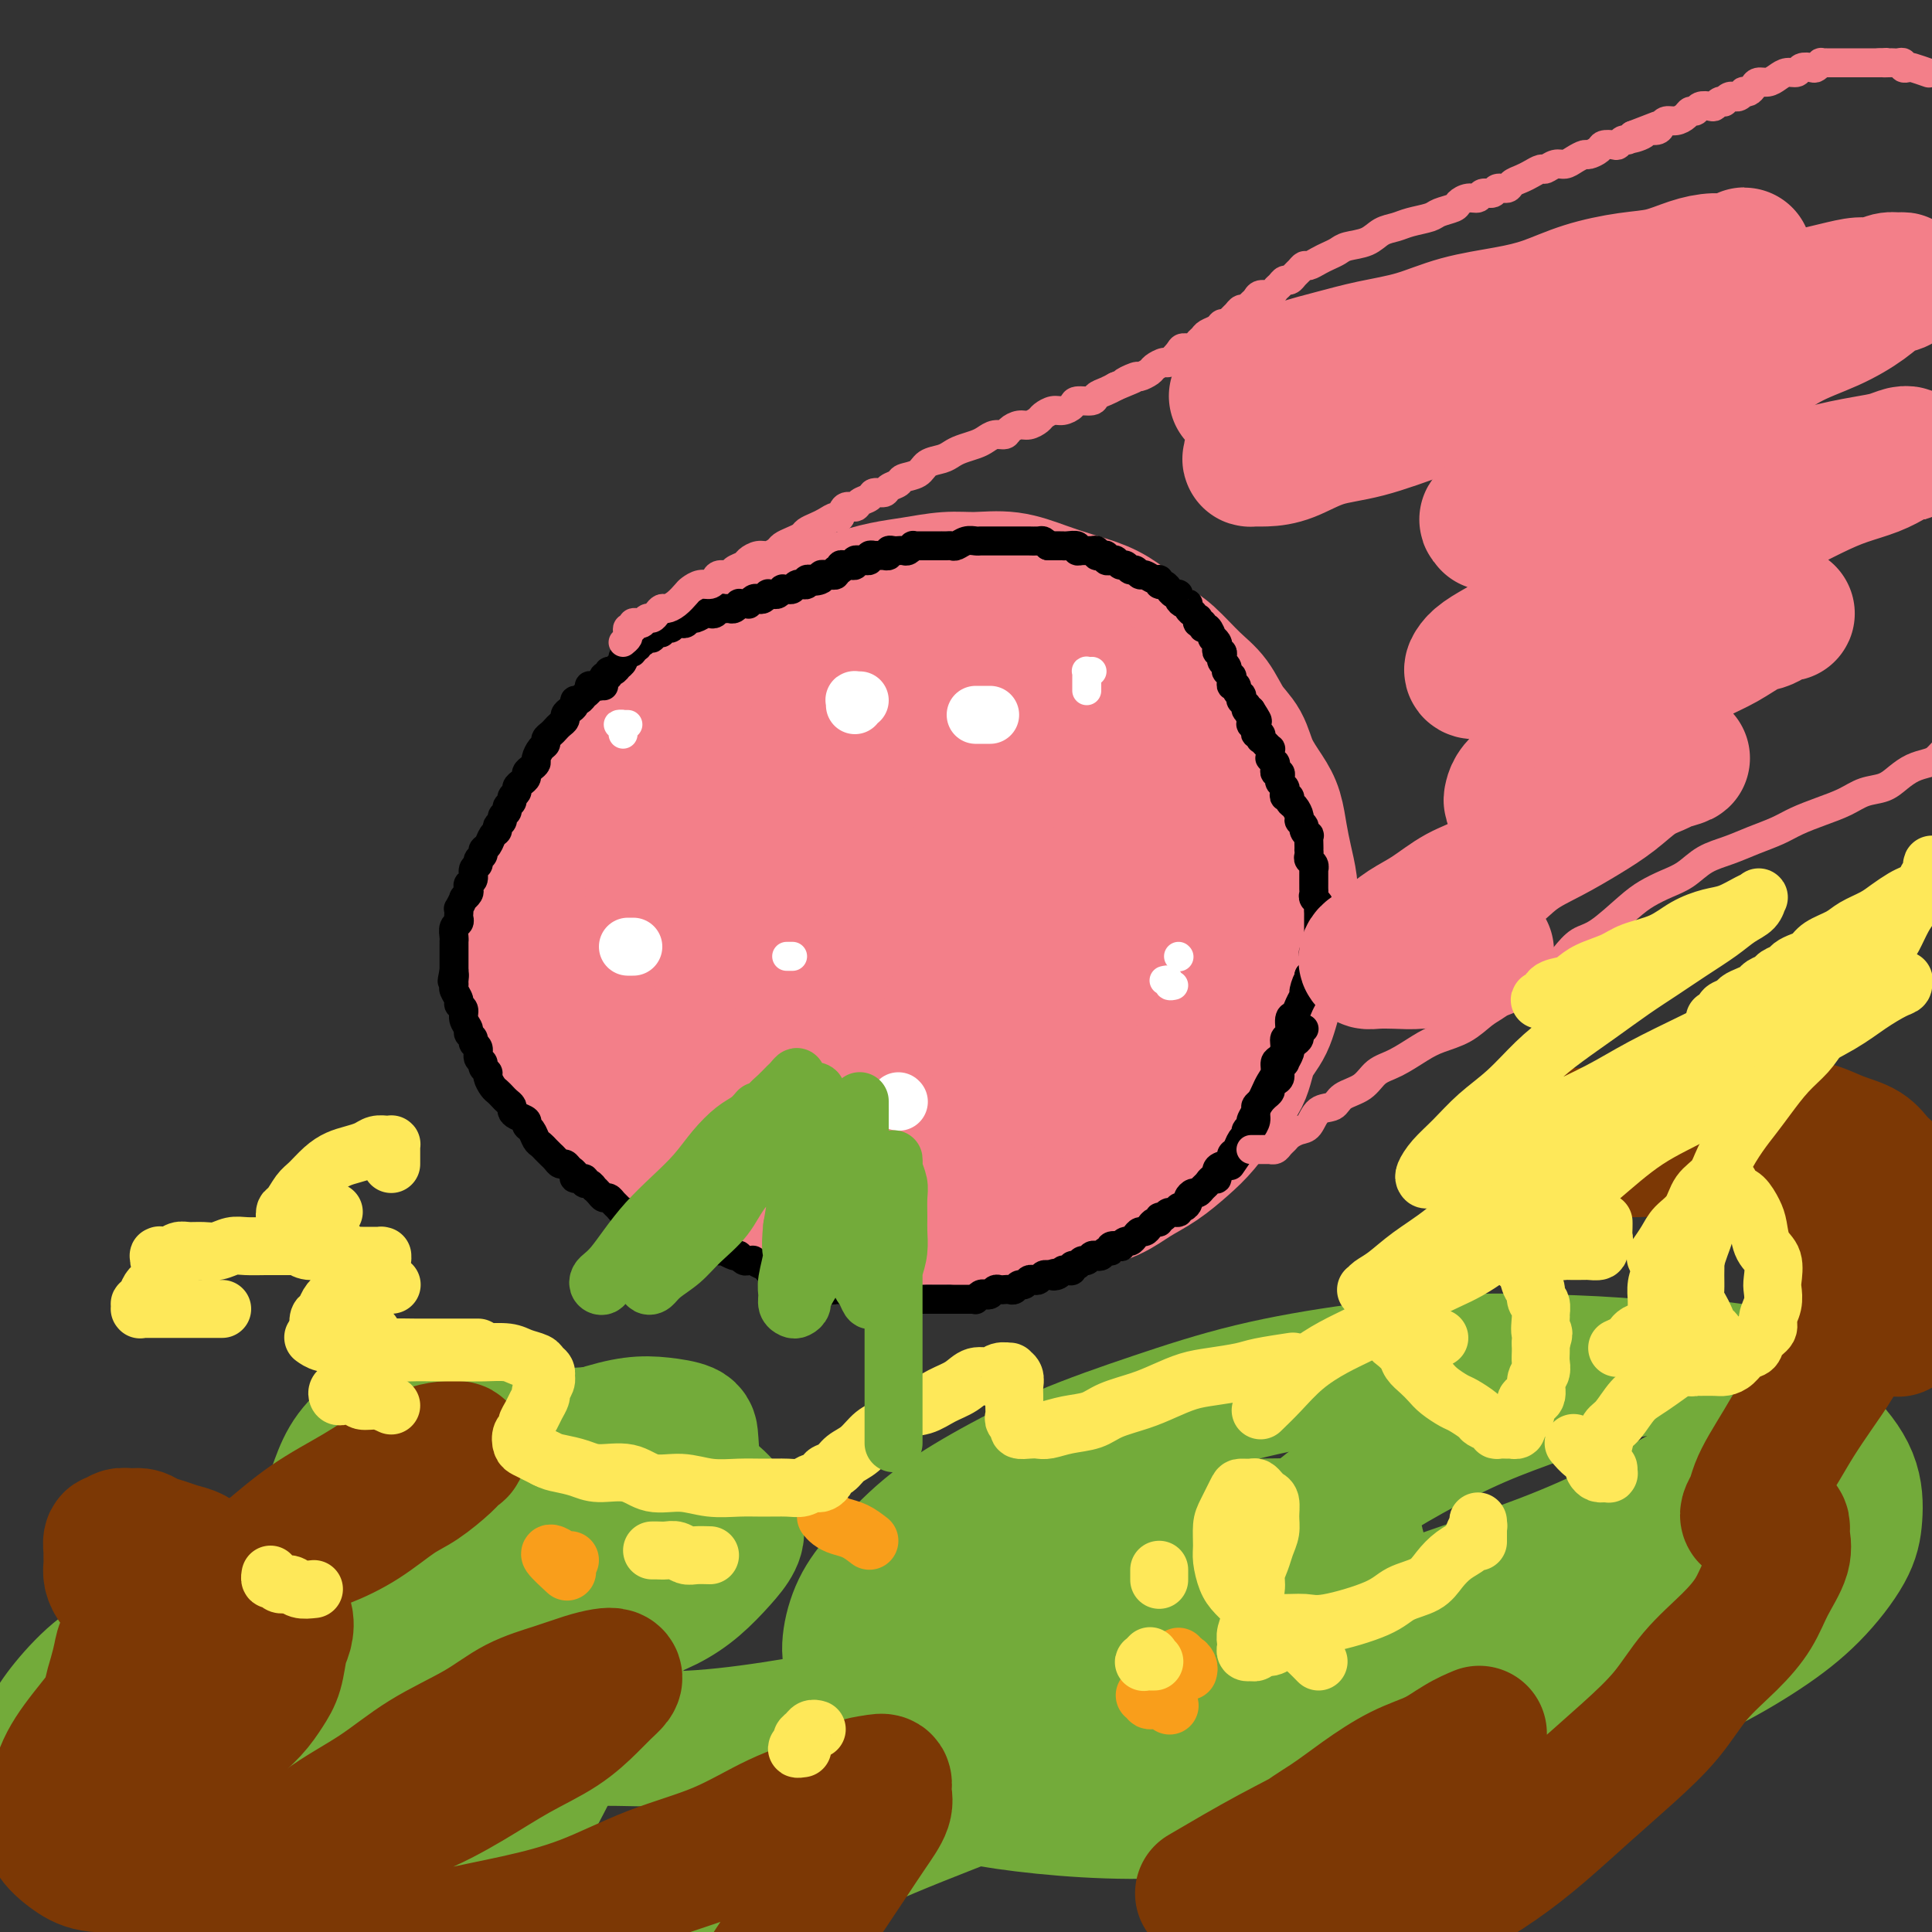 <svg viewBox='0 0 400 400' version='1.1' xmlns='http://www.w3.org/2000/svg' xmlns:xlink='http://www.w3.org/1999/xlink'><rect x="0" y="0" width="400" height="400" fill="#333333" stroke="none"/><g fill='none' stroke='#F37F89' stroke-width='28' stroke-linecap='round' stroke-linejoin='round'><path d='M170,252c-1.998,-0.669 -3.996,-1.338 -6,-2c-2.004,-0.662 -4.013,-1.317 -6,-2c-1.987,-0.683 -3.952,-1.393 -6,-2c-2.048,-0.607 -4.180,-1.109 -6,-2c-1.820,-0.891 -3.329,-2.170 -5,-3c-1.671,-0.830 -3.504,-1.211 -5,-2c-1.496,-0.789 -2.655,-1.985 -4,-3c-1.345,-1.015 -2.877,-1.848 -4,-3c-1.123,-1.152 -1.839,-2.621 -3,-4c-1.161,-1.379 -2.769,-2.667 -4,-4c-1.231,-1.333 -2.085,-2.710 -3,-4c-0.915,-1.290 -1.891,-2.493 -3,-4c-1.109,-1.507 -2.351,-3.317 -3,-5c-0.649,-1.683 -0.704,-3.239 -1,-5c-0.296,-1.761 -0.831,-3.726 -1,-6c-0.169,-2.274 0.029,-4.858 0,-7c-0.029,-2.142 -0.283,-3.841 0,-6c0.283,-2.159 1.104,-4.779 2,-7c0.896,-2.221 1.866,-4.045 3,-6c1.134,-1.955 2.433,-4.041 4,-6c1.567,-1.959 3.404,-3.790 5,-6c1.596,-2.210 2.952,-4.800 5,-7c2.048,-2.200 4.787,-4.010 7,-6c2.213,-1.990 3.899,-4.160 6,-6c2.101,-1.840 4.618,-3.350 7,-5c2.382,-1.650 4.628,-3.440 7,-5c2.372,-1.560 4.869,-2.890 7,-4c2.131,-1.110 3.895,-2.000 6,-3c2.105,-1.000 4.549,-2.110 7,-3c2.451,-0.890 4.908,-1.561 7,-2c2.092,-0.439 3.818,-0.648 6,-1c2.182,-0.352 4.819,-0.849 7,-1c2.181,-0.151 3.906,0.042 6,0c2.094,-0.042 4.558,-0.319 7,0c2.442,0.319 4.863,1.233 7,2c2.137,0.767 3.991,1.386 6,2c2.009,0.614 4.172,1.224 6,2c1.828,0.776 3.322,1.718 5,3c1.678,1.282 3.540,2.906 5,4c1.460,1.094 2.517,1.660 4,3c1.483,1.340 3.394,3.456 5,5c1.606,1.544 2.909,2.517 4,4c1.091,1.483 1.970,3.477 3,5c1.030,1.523 2.212,2.577 3,4c0.788,1.423 1.180,3.215 2,5c0.820,1.785 2.066,3.562 3,5c0.934,1.438 1.557,2.538 2,4c0.443,1.462 0.705,3.286 1,5c0.295,1.714 0.623,3.317 1,5c0.377,1.683 0.804,3.447 1,5c0.196,1.553 0.162,2.895 0,6c-0.162,3.105 -0.450,7.971 -1,11c-0.550,3.029 -1.360,4.220 -2,6c-0.640,1.780 -1.108,4.149 -2,6c-0.892,1.851 -2.208,3.183 -3,5c-0.792,1.817 -1.060,4.118 -2,6c-0.940,1.882 -2.550,3.347 -4,5c-1.450,1.653 -2.739,3.496 -4,5c-1.261,1.504 -2.496,2.668 -4,4c-1.504,1.332 -3.279,2.833 -5,4c-1.721,1.167 -3.389,2.001 -5,3c-1.611,0.999 -3.164,2.163 -5,3c-1.836,0.837 -3.956,1.348 -6,2c-2.044,0.652 -4.012,1.445 -6,2c-1.988,0.555 -3.997,0.873 -6,1c-2.003,0.127 -4.002,0.064 -6,0'/><path d='M206,252c-5.011,0.821 -5.540,0.375 -7,0c-1.460,-0.375 -3.853,-0.677 -6,-1c-2.147,-0.323 -4.050,-0.667 -6,-1c-1.950,-0.333 -3.949,-0.655 -6,-1c-2.051,-0.345 -4.155,-0.711 -6,-1c-1.845,-0.289 -3.433,-0.499 -5,-1c-1.567,-0.501 -3.114,-1.293 -5,-2c-1.886,-0.707 -4.110,-1.329 -6,-2c-1.890,-0.671 -3.447,-1.390 -5,-2c-1.553,-0.610 -3.104,-1.110 -5,-2c-1.896,-0.890 -4.139,-2.170 -6,-3c-1.861,-0.830 -3.341,-1.210 -5,-2c-1.659,-0.790 -3.498,-1.989 -5,-3c-1.502,-1.011 -2.668,-1.833 -4,-3c-1.332,-1.167 -2.830,-2.679 -4,-4c-1.170,-1.321 -2.012,-2.452 -3,-4c-0.988,-1.548 -2.121,-3.512 -3,-5c-0.879,-1.488 -1.505,-2.501 -2,-4c-0.495,-1.499 -0.860,-3.485 -1,-5c-0.140,-1.515 -0.057,-2.561 0,-4c0.057,-1.439 0.087,-3.272 0,-5c-0.087,-1.728 -0.290,-3.351 0,-5c0.290,-1.649 1.074,-3.325 2,-5c0.926,-1.675 1.996,-3.349 3,-5c1.004,-1.651 1.942,-3.277 3,-5c1.058,-1.723 2.235,-3.542 4,-5c1.765,-1.458 4.119,-2.556 6,-4c1.881,-1.444 3.288,-3.233 5,-5c1.712,-1.767 3.728,-3.513 6,-5c2.272,-1.487 4.801,-2.716 7,-4c2.199,-1.284 4.067,-2.624 6,-4c1.933,-1.376 3.930,-2.789 6,-4c2.070,-1.211 4.212,-2.220 6,-3c1.788,-0.780 3.221,-1.330 5,-2c1.779,-0.670 3.903,-1.459 6,-2c2.097,-0.541 4.167,-0.834 6,-1c1.833,-0.166 3.427,-0.204 5,0c1.573,0.204 3.123,0.651 5,1c1.877,0.349 4.081,0.599 6,1c1.919,0.401 3.552,0.952 5,2c1.448,1.048 2.709,2.593 4,4c1.291,1.407 2.611,2.675 4,4c1.389,1.325 2.848,2.706 4,4c1.152,1.294 1.997,2.502 3,4c1.003,1.498 2.163,3.288 3,5c0.837,1.712 1.349,3.348 2,5c0.651,1.652 1.440,3.322 2,5c0.560,1.678 0.890,3.364 1,5c0.110,1.636 -0.000,3.223 0,5c0.000,1.777 0.111,3.745 0,6c-0.111,2.255 -0.444,4.796 -1,7c-0.556,2.204 -1.334,4.070 -2,6c-0.666,1.930 -1.219,3.923 -2,6c-0.781,2.077 -1.790,4.239 -3,6c-1.210,1.761 -2.623,3.121 -4,5c-1.377,1.879 -2.720,4.275 -4,6c-1.280,1.725 -2.497,2.778 -4,4c-1.503,1.222 -3.290,2.612 -5,4c-1.710,1.388 -3.341,2.775 -5,4c-1.659,1.225 -3.346,2.289 -5,3c-1.654,0.711 -3.276,1.067 -5,2c-1.724,0.933 -3.548,2.441 -5,3c-1.452,0.559 -2.530,0.170 -4,0c-1.470,-0.170 -3.333,-0.120 -5,0c-1.667,0.120 -3.137,0.311 -5,0c-1.863,-0.311 -4.117,-1.122 -6,-2c-1.883,-0.878 -3.395,-1.822 -5,-3c-1.605,-1.178 -3.302,-2.589 -5,-4'/><path d='M156,236c-3.359,-1.846 -3.758,-1.962 -5,-3c-1.242,-1.038 -3.328,-2.999 -5,-5c-1.672,-2.001 -2.931,-4.041 -4,-6c-1.069,-1.959 -1.947,-3.835 -3,-6c-1.053,-2.165 -2.281,-4.618 -3,-7c-0.719,-2.382 -0.931,-4.692 -1,-7c-0.069,-2.308 0.003,-4.615 0,-7c-0.003,-2.385 -0.080,-4.850 0,-7c0.080,-2.150 0.319,-3.985 1,-6c0.681,-2.015 1.805,-4.208 3,-6c1.195,-1.792 2.461,-3.182 4,-5c1.539,-1.818 3.352,-4.065 5,-6c1.648,-1.935 3.132,-3.558 5,-5c1.868,-1.442 4.119,-2.705 6,-4c1.881,-1.295 3.392,-2.624 5,-4c1.608,-1.376 3.314,-2.799 5,-4c1.686,-1.201 3.351,-2.180 5,-3c1.649,-0.820 3.283,-1.481 5,-2c1.717,-0.519 3.516,-0.895 5,-1c1.484,-0.105 2.652,0.061 4,0c1.348,-0.061 2.875,-0.349 4,0c1.125,0.349 1.846,1.334 3,2c1.154,0.666 2.739,1.014 4,2c1.261,0.986 2.199,2.610 3,4c0.801,1.390 1.466,2.547 2,4c0.534,1.453 0.938,3.202 1,5c0.062,1.798 -0.216,3.643 0,5c0.216,1.357 0.926,2.224 0,5c-0.926,2.776 -3.490,7.461 -5,10c-1.510,2.539 -1.967,2.931 -3,4c-1.033,1.069 -2.642,2.813 -4,4c-1.358,1.187 -2.463,1.817 -4,3c-1.537,1.183 -3.505,2.920 -5,4c-1.495,1.080 -2.517,1.505 -4,2c-1.483,0.495 -3.425,1.061 -5,2c-1.575,0.939 -2.781,2.252 -4,3c-1.219,0.748 -2.452,0.930 -4,1c-1.548,0.070 -3.412,0.027 -5,0c-1.588,-0.027 -2.901,-0.038 -4,0c-1.099,0.038 -1.982,0.126 -4,0c-2.018,-0.126 -5.169,-0.467 -7,-1c-1.831,-0.533 -2.342,-1.259 -3,-2c-0.658,-0.741 -1.462,-1.499 -2,-2c-0.538,-0.501 -0.811,-0.746 -1,-1c-0.189,-0.254 -0.293,-0.518 -1,-1c-0.707,-0.482 -2.016,-1.183 -2,-1c0.016,0.183 1.357,1.249 2,2c0.643,0.751 0.588,1.186 1,2c0.412,0.814 1.291,2.008 2,3c0.709,0.992 1.246,1.784 2,3c0.754,1.216 1.724,2.858 3,4c1.276,1.142 2.859,1.783 4,3c1.141,1.217 1.842,3.008 3,4c1.158,0.992 2.774,1.183 4,2c1.226,0.817 2.060,2.258 3,3c0.940,0.742 1.984,0.785 3,1c1.016,0.215 2.005,0.602 3,1c0.995,0.398 1.996,0.805 3,1c1.004,0.195 2.011,0.176 3,0c0.989,-0.176 1.958,-0.509 3,-1c1.042,-0.491 2.155,-1.140 3,-2c0.845,-0.860 1.423,-1.930 2,-3'/><path d='M182,217c1.597,-1.429 1.590,-2.001 2,-3c0.410,-0.999 1.237,-2.426 2,-4c0.763,-1.574 1.462,-3.294 2,-5c0.538,-1.706 0.914,-3.397 1,-5c0.086,-1.603 -0.120,-3.117 0,-5c0.120,-1.883 0.565,-4.134 0,-6c-0.565,-1.866 -2.139,-3.347 -3,-5c-0.861,-1.653 -1.009,-3.478 -2,-5c-0.991,-1.522 -2.824,-2.740 -4,-4c-1.176,-1.260 -1.696,-2.561 -3,-4c-1.304,-1.439 -3.392,-3.016 -5,-4c-1.608,-0.984 -2.736,-1.376 -4,-2c-1.264,-0.624 -2.664,-1.482 -4,-2c-1.336,-0.518 -2.608,-0.698 -4,-1c-1.392,-0.302 -2.904,-0.727 -4,-1c-1.096,-0.273 -1.774,-0.394 -3,0c-1.226,0.394 -2.998,1.305 -4,2c-1.002,0.695 -1.235,1.176 -2,2c-0.765,0.824 -2.063,1.992 -3,3c-0.937,1.008 -1.514,1.854 -2,3c-0.486,1.146 -0.881,2.590 -1,4c-0.119,1.410 0.038,2.785 0,4c-0.038,1.215 -0.273,2.271 0,4c0.273,1.729 1.052,4.132 2,6c0.948,1.868 2.065,3.203 3,5c0.935,1.797 1.688,4.058 3,6c1.312,1.942 3.182,3.566 5,5c1.818,1.434 3.585,2.679 5,4c1.415,1.321 2.478,2.718 4,4c1.522,1.282 3.502,2.448 5,3c1.498,0.552 2.516,0.489 4,1c1.484,0.511 3.436,1.595 5,2c1.564,0.405 2.740,0.132 4,0c1.260,-0.132 2.603,-0.121 4,0c1.397,0.121 2.846,0.354 4,0c1.154,-0.354 2.011,-1.294 3,-2c0.989,-0.706 2.108,-1.178 3,-2c0.892,-0.822 1.557,-1.993 2,-3c0.443,-1.007 0.664,-1.851 1,-3c0.336,-1.149 0.785,-2.603 1,-4c0.215,-1.397 0.194,-2.736 0,-4c-0.194,-1.264 -0.561,-2.452 -1,-4c-0.439,-1.548 -0.951,-3.457 -2,-5c-1.049,-1.543 -2.635,-2.719 -4,-4c-1.365,-1.281 -2.510,-2.665 -4,-4c-1.490,-1.335 -3.324,-2.620 -5,-4c-1.676,-1.380 -3.193,-2.856 -5,-4c-1.807,-1.144 -3.905,-1.956 -6,-3c-2.095,-1.044 -4.188,-2.320 -6,-3c-1.812,-0.680 -3.343,-0.764 -5,-1c-1.657,-0.236 -3.442,-0.625 -5,-1c-1.558,-0.375 -2.891,-0.736 -4,-1c-1.109,-0.264 -1.996,-0.431 -3,0c-1.004,0.431 -2.127,1.459 -3,2c-0.873,0.541 -1.496,0.596 -2,1c-0.504,0.404 -0.889,1.157 -1,2c-0.111,0.843 0.051,1.777 0,3c-0.051,1.223 -0.315,2.737 0,4c0.315,1.263 1.209,2.277 2,4c0.791,1.723 1.478,4.156 2,6c0.522,1.844 0.880,3.100 3,6c2.120,2.900 6.003,7.446 8,10c1.997,2.554 2.107,3.118 3,4c0.893,0.882 2.569,2.082 4,3c1.431,0.918 2.616,1.555 4,2c1.384,0.445 2.967,0.699 4,1c1.033,0.301 1.517,0.651 2,1'/><path d='M175,216c2.975,1.117 3.414,0.411 4,0c0.586,-0.411 1.320,-0.526 2,-1c0.680,-0.474 1.306,-1.307 2,-2c0.694,-0.693 1.455,-1.245 2,-2c0.545,-0.755 0.876,-1.712 1,-3c0.124,-1.288 0.043,-2.906 0,-4c-0.043,-1.094 -0.049,-1.663 0,-3c0.049,-1.337 0.152,-3.441 0,-5c-0.152,-1.559 -0.560,-2.572 -1,-4c-0.440,-1.428 -0.911,-3.271 -2,-5c-1.089,-1.729 -2.797,-3.344 -4,-5c-1.203,-1.656 -1.900,-3.354 -3,-5c-1.100,-1.646 -2.601,-3.239 -4,-5c-1.399,-1.761 -2.695,-3.691 -4,-5c-1.305,-1.309 -2.619,-1.999 -4,-3c-1.381,-1.001 -2.828,-2.315 -4,-3c-1.172,-0.685 -2.068,-0.741 -3,-1c-0.932,-0.259 -1.900,-0.720 -3,-1c-1.100,-0.280 -2.333,-0.379 -3,0c-0.667,0.379 -0.768,1.234 -1,2c-0.232,0.766 -0.595,1.442 -1,2c-0.405,0.558 -0.854,0.999 -1,2c-0.146,1.001 0.009,2.562 0,4c-0.009,1.438 -0.182,2.752 0,4c0.182,1.248 0.719,2.431 1,4c0.281,1.569 0.306,3.523 1,5c0.694,1.477 2.058,2.475 3,4c0.942,1.525 1.463,3.575 2,5c0.537,1.425 1.089,2.224 3,4c1.911,1.776 5.182,4.528 7,6c1.818,1.472 2.182,1.663 3,2c0.818,0.337 2.089,0.820 3,1c0.911,0.180 1.462,0.057 2,0c0.538,-0.057 1.062,-0.049 2,0c0.938,0.049 2.290,0.137 3,0c0.710,-0.137 0.780,-0.500 1,-1c0.220,-0.500 0.592,-1.137 1,-2c0.408,-0.863 0.854,-1.951 1,-3c0.146,-1.049 -0.008,-2.058 0,-3c0.008,-0.942 0.179,-1.816 0,-3c-0.179,-1.184 -0.707,-2.679 -1,-4c-0.293,-1.321 -0.350,-2.467 -1,-4c-0.650,-1.533 -1.892,-3.453 -3,-5c-1.108,-1.547 -2.082,-2.721 -3,-4c-0.918,-1.279 -1.779,-2.664 -3,-4c-1.221,-1.336 -2.803,-2.624 -4,-4c-1.197,-1.376 -2.008,-2.841 -3,-4c-0.992,-1.159 -2.165,-2.013 -3,-3c-0.835,-0.987 -1.334,-2.106 -2,-3c-0.666,-0.894 -1.500,-1.564 -2,-2c-0.500,-0.436 -0.667,-0.639 -1,-1c-0.333,-0.361 -0.834,-0.881 -1,-1c-0.166,-0.119 0.002,0.165 0,0c-0.002,-0.165 -0.174,-0.777 0,-1c0.174,-0.223 0.696,-0.057 1,0c0.304,0.057 0.391,0.004 1,0c0.609,-0.004 1.739,0.039 3,0c1.261,-0.039 2.651,-0.162 4,0c1.349,0.162 2.657,0.610 4,1c1.343,0.390 2.721,0.723 4,1c1.279,0.277 2.460,0.498 4,1c1.540,0.502 3.440,1.286 5,2c1.560,0.714 2.780,1.357 4,2'/><path d='M184,159c4.015,1.274 3.552,0.960 4,1c0.448,0.040 1.809,0.434 3,1c1.191,0.566 2.214,1.302 3,2c0.786,0.698 1.335,1.356 2,2c0.665,0.644 1.447,1.275 2,2c0.553,0.725 0.877,1.546 1,2c0.123,0.454 0.045,0.541 0,1c-0.045,0.459 -0.055,1.288 0,2c0.055,0.712 0.177,1.305 0,2c-0.177,0.695 -0.651,1.493 -1,2c-0.349,0.507 -0.572,0.724 -1,1c-0.428,0.276 -1.062,0.610 -2,1c-0.938,0.390 -2.180,0.838 -3,1c-0.820,0.162 -1.217,0.040 -2,0c-0.783,-0.040 -1.952,0.001 -3,0c-1.048,-0.001 -1.975,-0.044 -3,0c-1.025,0.044 -2.148,0.173 -3,0c-0.852,-0.173 -1.431,-0.650 -2,-1c-0.569,-0.350 -1.126,-0.573 -2,-1c-0.874,-0.427 -2.065,-1.059 -3,-2c-0.935,-0.941 -1.613,-2.190 -2,-3c-0.387,-0.810 -0.482,-1.179 -1,-2c-0.518,-0.821 -1.459,-2.094 -2,-3c-0.541,-0.906 -0.682,-1.446 -1,-2c-0.318,-0.554 -0.813,-1.121 -1,-2c-0.187,-0.879 -0.066,-2.071 0,-3c0.066,-0.929 0.076,-1.597 0,-2c-0.076,-0.403 -0.239,-0.542 0,-1c0.239,-0.458 0.879,-1.236 1,-2c0.121,-0.764 -0.278,-1.515 0,-2c0.278,-0.485 1.232,-0.704 2,-1c0.768,-0.296 1.349,-0.669 2,-1c0.651,-0.331 1.371,-0.622 2,-1c0.629,-0.378 1.169,-0.845 2,-1c0.831,-0.155 1.955,0.003 3,0c1.045,-0.003 2.012,-0.167 3,0c0.988,0.167 1.999,0.664 3,1c1.001,0.336 1.993,0.512 3,1c1.007,0.488 2.028,1.288 3,2c0.972,0.712 1.895,1.335 3,2c1.105,0.665 2.391,1.370 3,2c0.609,0.630 0.541,1.184 1,2c0.459,0.816 1.443,1.894 2,3c0.557,1.106 0.685,2.239 1,3c0.315,0.761 0.817,1.148 1,2c0.183,0.852 0.046,2.168 0,3c-0.046,0.832 -0.001,1.181 0,2c0.001,0.819 -0.041,2.107 0,3c0.041,0.893 0.166,1.390 0,2c-0.166,0.610 -0.622,1.334 -1,2c-0.378,0.666 -0.679,1.274 -1,2c-0.321,0.726 -0.663,1.570 -1,2c-0.337,0.430 -0.668,0.444 -1,1c-0.332,0.556 -0.663,1.652 -1,2c-0.337,0.348 -0.678,-0.051 -1,0c-0.322,0.051 -0.625,0.552 -1,1c-0.375,0.448 -0.821,0.842 -1,1c-0.179,0.158 -0.089,0.079 0,0'/><path d='M220,136c0.448,0.026 0.897,0.052 1,0c0.103,-0.052 -0.138,-0.181 0,0c0.138,0.181 0.657,0.671 1,1c0.343,0.329 0.509,0.496 1,1c0.491,0.504 1.305,1.346 2,2c0.695,0.654 1.270,1.122 2,2c0.730,0.878 1.614,2.168 2,3c0.386,0.832 0.274,1.207 1,2c0.726,0.793 2.288,2.004 3,3c0.712,0.996 0.572,1.778 1,3c0.428,1.222 1.425,2.886 2,4c0.575,1.114 0.728,1.679 1,3c0.272,1.321 0.662,3.399 1,5c0.338,1.601 0.626,2.724 1,4c0.374,1.276 0.836,2.704 1,4c0.164,1.296 0.030,2.461 0,4c-0.030,1.539 0.045,3.454 0,5c-0.045,1.546 -0.208,2.725 0,4c0.208,1.275 0.787,2.648 1,4c0.213,1.352 0.058,2.683 0,4c-0.058,1.317 -0.020,2.621 0,4c0.020,1.379 0.020,2.834 0,4c-0.020,1.166 -0.061,2.041 0,3c0.061,0.959 0.225,2.000 0,3c-0.225,1.000 -0.838,1.959 -1,3c-0.162,1.041 0.126,2.163 0,3c-0.126,0.837 -0.668,1.390 -1,2c-0.332,0.610 -0.454,1.278 -1,2c-0.546,0.722 -1.516,1.500 -2,2c-0.484,0.500 -0.482,0.722 -1,1c-0.518,0.278 -1.556,0.610 -2,1c-0.444,0.390 -0.293,0.836 -1,1c-0.707,0.164 -2.272,0.044 -3,0c-0.728,-0.044 -0.619,-0.012 -1,0c-0.381,0.012 -1.251,0.003 -2,0c-0.749,-0.003 -1.376,-0.001 -2,0c-0.624,0.001 -1.245,0.000 -2,0c-0.755,-0.000 -1.644,-0.000 -2,0c-0.356,0.000 -0.178,0.000 0,0'/><path d='M202,167c0.111,-0.013 0.222,-0.025 0,0c-0.222,0.025 -0.777,0.088 -1,0c-0.223,-0.088 -0.112,-0.327 0,0c0.112,0.327 0.226,1.219 0,2c-0.226,0.781 -0.794,1.450 -1,2c-0.206,0.550 -0.052,0.983 0,2c0.052,1.017 0.002,2.620 0,4c-0.002,1.380 0.045,2.536 0,4c-0.045,1.464 -0.183,3.235 0,5c0.183,1.765 0.685,3.524 1,5c0.315,1.476 0.442,2.670 1,4c0.558,1.330 1.548,2.795 2,4c0.452,1.205 0.365,2.151 1,3c0.635,0.849 1.990,1.600 3,2c1.010,0.400 1.674,0.447 2,1c0.326,0.553 0.314,1.610 1,2c0.686,0.390 2.071,0.112 3,0c0.929,-0.112 1.404,-0.058 2,0c0.596,0.058 1.315,0.120 2,0c0.685,-0.120 1.336,-0.421 2,-1c0.664,-0.579 1.341,-1.434 2,-2c0.659,-0.566 1.300,-0.842 2,-1c0.700,-0.158 1.458,-0.196 2,-1c0.542,-0.804 0.869,-2.372 1,-3c0.131,-0.628 0.065,-0.314 0,0'/><path d='M198,184c0.334,-0.786 0.668,-1.572 1,-2c0.332,-0.428 0.662,-0.497 1,-1c0.338,-0.503 0.683,-1.440 1,-2c0.317,-0.560 0.607,-0.742 1,-1c0.393,-0.258 0.889,-0.592 1,-1c0.111,-0.408 -0.162,-0.891 0,-1c0.162,-0.109 0.760,0.156 1,0c0.240,-0.156 0.121,-0.733 0,-1c-0.121,-0.267 -0.243,-0.224 0,0c0.243,0.224 0.853,0.630 1,1c0.147,0.370 -0.167,0.703 0,1c0.167,0.297 0.815,0.558 1,1c0.185,0.442 -0.094,1.066 0,2c0.094,0.934 0.561,2.179 1,3c0.439,0.821 0.849,1.217 1,2c0.151,0.783 0.041,1.953 0,3c-0.041,1.047 -0.014,1.971 0,3c0.014,1.029 0.014,2.163 0,3c-0.014,0.837 -0.041,1.376 0,2c0.041,0.624 0.151,1.333 0,2c-0.151,0.667 -0.564,1.291 -1,2c-0.436,0.709 -0.894,1.503 -1,2c-0.106,0.497 0.141,0.696 0,1c-0.141,0.304 -0.670,0.712 -1,1c-0.330,0.288 -0.460,0.455 -1,1c-0.540,0.545 -1.490,1.466 -2,2c-0.510,0.534 -0.580,0.679 -1,1c-0.420,0.321 -1.190,0.817 -2,1c-0.810,0.183 -1.660,0.052 -2,0c-0.340,-0.052 -0.170,-0.026 0,0'/><path d='M156,227c-0.000,0.455 -0.001,0.910 0,1c0.001,0.090 0.003,-0.186 0,0c-0.003,0.186 -0.011,0.834 0,1c0.011,0.166 0.042,-0.149 0,0c-0.042,0.149 -0.156,0.762 0,1c0.156,0.238 0.582,0.101 1,0c0.418,-0.101 0.829,-0.167 1,0c0.171,0.167 0.102,0.565 0,1c-0.102,0.435 -0.239,0.905 0,1c0.239,0.095 0.853,-0.186 1,0c0.147,0.186 -0.172,0.838 0,1c0.172,0.162 0.834,-0.167 1,0c0.166,0.167 -0.166,0.828 0,1c0.166,0.172 0.828,-0.146 1,0c0.172,0.146 -0.146,0.757 0,1c0.146,0.243 0.756,0.116 1,0c0.244,-0.116 0.122,-0.223 0,0c-0.122,0.223 -0.244,0.777 0,1c0.244,0.223 0.854,0.116 1,0c0.146,-0.116 -0.172,-0.242 0,0c0.172,0.242 0.835,0.853 1,1c0.165,0.147 -0.167,-0.171 0,0c0.167,0.171 0.833,0.829 1,1c0.167,0.171 -0.167,-0.146 0,0c0.167,0.146 0.833,0.756 1,1c0.167,0.244 -0.167,0.122 0,0c0.167,-0.122 0.833,-0.244 1,0c0.167,0.244 -0.166,0.854 0,1c0.166,0.146 0.832,-0.172 1,0c0.168,0.172 -0.162,0.833 0,1c0.162,0.167 0.814,-0.162 1,0c0.186,0.162 -0.095,0.813 0,1c0.095,0.187 0.565,-0.089 1,0c0.435,0.089 0.833,0.545 1,1c0.167,0.455 0.101,0.910 0,1c-0.101,0.090 -0.238,-0.186 0,0c0.238,0.186 0.853,0.833 1,1c0.147,0.167 -0.172,-0.148 0,0c0.172,0.148 0.835,0.757 1,1c0.165,0.243 -0.167,0.118 0,0c0.167,-0.118 0.832,-0.229 1,0c0.168,0.229 -0.161,0.797 0,1c0.161,0.203 0.813,0.040 1,0c0.187,-0.040 -0.089,0.042 0,0c0.089,-0.042 0.545,-0.207 1,0c0.455,0.207 0.911,0.788 1,1c0.089,0.212 -0.187,0.056 0,0c0.187,-0.056 0.837,-0.011 1,0c0.163,0.011 -0.163,-0.011 0,0c0.163,0.011 0.813,0.054 1,0c0.187,-0.054 -0.091,-0.207 0,0c0.091,0.207 0.549,0.773 1,1c0.451,0.227 0.895,0.113 1,0c0.105,-0.113 -0.130,-0.226 0,0c0.130,0.226 0.626,0.792 1,1c0.374,0.208 0.626,0.060 1,0c0.374,-0.060 0.870,-0.030 1,0c0.130,0.030 -0.106,0.061 0,0c0.106,-0.061 0.554,-0.212 1,0c0.446,0.212 0.889,0.788 1,1c0.111,0.212 -0.111,0.061 0,0c0.111,-0.061 0.556,-0.030 1,0'/><path d='M187,251c2.040,0.769 0.139,0.192 0,0c-0.139,-0.192 1.482,0.001 2,0c0.518,-0.001 -0.067,-0.196 0,0c0.067,0.196 0.788,0.785 1,1c0.212,0.215 -0.084,0.058 0,0c0.084,-0.058 0.547,-0.015 1,0c0.453,0.015 0.896,0.004 1,0c0.104,-0.004 -0.130,-0.001 0,0c0.130,0.001 0.626,0.000 1,0c0.374,-0.000 0.626,-0.000 1,0c0.374,0.000 0.870,0.000 1,0c0.130,-0.000 -0.105,0.000 0,0c0.105,-0.000 0.549,-0.000 1,0c0.451,0.000 0.908,0.001 1,0c0.092,-0.001 -0.183,-0.004 0,0c0.183,0.004 0.824,0.015 1,0c0.176,-0.015 -0.112,-0.055 0,0c0.112,0.055 0.622,0.207 1,0c0.378,-0.207 0.622,-0.773 1,-1c0.378,-0.227 0.890,-0.116 1,0c0.110,0.116 -0.181,0.238 0,0c0.181,-0.238 0.833,-0.834 1,-1c0.167,-0.166 -0.151,0.100 0,0c0.151,-0.100 0.771,-0.567 1,-1c0.229,-0.433 0.066,-0.834 0,-1c-0.066,-0.166 -0.034,-0.098 0,0c0.034,0.098 0.070,0.226 0,0c-0.070,-0.226 -0.246,-0.806 0,-1c0.246,-0.194 0.914,-0.000 1,0c0.086,0.000 -0.410,-0.192 -1,0c-0.590,0.192 -1.274,0.768 -2,1c-0.726,0.232 -1.494,0.119 -2,0c-0.506,-0.119 -0.751,-0.243 -1,0c-0.249,0.243 -0.501,0.854 -1,1c-0.499,0.146 -1.246,-0.171 -2,0c-0.754,0.171 -1.514,0.830 -2,1c-0.486,0.170 -0.697,-0.151 -1,0c-0.303,0.151 -0.697,0.772 -1,1c-0.303,0.228 -0.514,0.061 -1,0c-0.486,-0.061 -1.247,-0.016 -2,0c-0.753,0.016 -1.496,0.004 -2,0c-0.504,-0.004 -0.768,-0.001 -1,0c-0.232,0.001 -0.433,0.000 -1,0c-0.567,-0.000 -1.499,-0.000 -2,0c-0.501,0.000 -0.572,0.000 -1,0c-0.428,-0.000 -1.214,-0.000 -2,0'/><path d='M179,251c-3.909,0.380 -1.681,-0.672 -1,-1c0.681,-0.328 -0.184,0.066 -1,0c-0.816,-0.066 -1.585,-0.591 -2,-1c-0.415,-0.409 -0.478,-0.702 -1,-1c-0.522,-0.298 -1.502,-0.601 -2,-1c-0.498,-0.399 -0.515,-0.895 -1,-1c-0.485,-0.105 -1.439,0.179 -2,0c-0.561,-0.179 -0.728,-0.821 -1,-1c-0.272,-0.179 -0.650,0.106 -1,0c-0.350,-0.106 -0.671,-0.602 -1,-1c-0.329,-0.398 -0.667,-0.698 -1,-1c-0.333,-0.302 -0.663,-0.607 -1,-1c-0.337,-0.393 -0.683,-0.875 -1,-1c-0.317,-0.125 -0.607,0.107 -1,0c-0.393,-0.107 -0.890,-0.554 -1,-1c-0.110,-0.446 0.167,-0.893 0,-1c-0.167,-0.107 -0.777,0.125 -1,0c-0.223,-0.125 -0.060,-0.608 0,-1c0.060,-0.392 0.016,-0.693 0,-1c-0.016,-0.307 -0.004,-0.621 0,-1c0.004,-0.379 0.001,-0.823 0,-1c-0.001,-0.177 -0.001,-0.089 0,0'/></g>
<g fill='none' stroke='#FFFFFF' stroke-width='12' stroke-linecap='round' stroke-linejoin='round'><path d='M205,148c-0.301,0.000 -0.603,0.000 -1,0c-0.397,0.000 -0.890,0.000 -1,0c-0.110,0.000 0.163,0.000 0,0c-0.163,0.000 -0.761,0.000 -1,0c-0.239,0.000 -0.120,0.000 0,0'/><path d='M131,196c0.111,0.000 0.222,0.000 0,0c-0.222,0.000 -0.778,0.000 -1,0c-0.222,0.000 -0.111,0.000 0,0'/><path d='M177,146c0.030,-0.423 0.060,-0.845 0,-1c-0.060,-0.155 -0.208,-0.042 0,0c0.208,0.042 0.774,0.012 1,0c0.226,-0.012 0.113,-0.006 0,0'/><path d='M186,228c0.000,0.000 0.100,0.100 0.1,0.1'/></g>
<g fill='none' stroke='#FFFFFF' stroke-width='6' stroke-linecap='round' stroke-linejoin='round'><path d='M241,203c0.452,-0.113 0.905,-0.226 1,0c0.095,0.226 -0.167,0.792 0,1c0.167,0.208 0.762,0.060 1,0c0.238,-0.060 0.119,-0.030 0,0'/><path d='M163,198c-0.113,0.000 -0.226,0.000 0,0c0.226,0.000 0.792,0.000 1,0c0.208,0.000 0.060,0.000 0,0c-0.060,0.000 -0.030,0.000 0,0'/><path d='M129,152c-0.036,-0.309 -0.073,-0.619 0,-1c0.073,-0.381 0.254,-0.834 0,-1c-0.254,-0.166 -0.944,-0.044 -1,0c-0.056,0.044 0.524,0.012 1,0c0.476,-0.012 0.850,-0.003 1,0c0.150,0.003 0.075,0.002 0,0'/><path d='M244,198c0.000,0.000 0.100,0.100 0.1,0.1'/><path d='M225,143c-0.001,-0.332 -0.001,-0.663 0,-1c0.001,-0.337 0.004,-0.679 0,-1c-0.004,-0.321 -0.015,-0.622 0,-1c0.015,-0.378 0.057,-0.833 0,-1c-0.057,-0.167 -0.211,-0.045 0,0c0.211,0.045 0.789,0.012 1,0c0.211,-0.012 0.057,-0.003 0,0c-0.057,0.003 -0.016,0.001 0,0c0.016,-0.001 0.008,-0.000 0,0'/></g>
<g fill='none' stroke='#000000' stroke-width='6' stroke-linecap='round' stroke-linejoin='round'><path d='M125,141c0.119,-0.114 0.238,-0.227 0,0c-0.238,0.227 -0.834,0.796 -1,1c-0.166,0.204 0.096,0.043 0,0c-0.096,-0.043 -0.550,0.031 -1,0c-0.450,-0.031 -0.895,-0.167 -1,0c-0.105,0.167 0.130,0.636 0,1c-0.130,0.364 -0.626,0.622 -1,1c-0.374,0.378 -0.626,0.875 -1,1c-0.374,0.125 -0.870,-0.121 -1,0c-0.130,0.121 0.106,0.610 0,1c-0.106,0.390 -0.553,0.682 -1,1c-0.447,0.318 -0.893,0.663 -1,1c-0.107,0.337 0.125,0.668 0,1c-0.125,0.332 -0.607,0.667 -1,1c-0.393,0.333 -0.696,0.666 -1,1c-0.304,0.334 -0.607,0.671 -1,1c-0.393,0.329 -0.875,0.651 -1,1c-0.125,0.349 0.107,0.723 0,1c-0.107,0.277 -0.555,0.455 -1,1c-0.445,0.545 -0.889,1.455 -1,2c-0.111,0.545 0.111,0.723 0,1c-0.111,0.277 -0.556,0.651 -1,1c-0.444,0.349 -0.888,0.671 -1,1c-0.112,0.329 0.110,0.666 0,1c-0.110,0.334 -0.550,0.667 -1,1c-0.450,0.333 -0.909,0.667 -1,1c-0.091,0.333 0.187,0.667 0,1c-0.187,0.333 -0.839,0.667 -1,1c-0.161,0.333 0.168,0.667 0,1c-0.168,0.333 -0.834,0.667 -1,1c-0.166,0.333 0.166,0.667 0,1c-0.166,0.333 -0.832,0.666 -1,1c-0.168,0.334 0.163,0.671 0,1c-0.163,0.329 -0.818,0.651 -1,1c-0.182,0.349 0.110,0.723 0,1c-0.110,0.277 -0.622,0.455 -1,1c-0.378,0.545 -0.622,1.456 -1,2c-0.378,0.544 -0.890,0.722 -1,1c-0.110,0.278 0.182,0.656 0,1c-0.182,0.344 -0.837,0.656 -1,1c-0.163,0.344 0.166,0.722 0,1c-0.166,0.278 -0.828,0.455 -1,1c-0.172,0.545 0.146,1.457 0,2c-0.146,0.543 -0.756,0.718 -1,1c-0.244,0.282 -0.122,0.672 0,1c0.122,0.328 0.243,0.595 0,1c-0.243,0.405 -0.850,0.949 -1,1c-0.150,0.051 0.156,-0.390 0,0c-0.156,0.390 -0.773,1.610 -1,2c-0.227,0.390 -0.065,-0.051 0,0c0.065,0.051 0.031,0.595 0,1c-0.031,0.405 -0.061,0.673 0,1c0.061,0.327 0.212,0.714 0,1c-0.212,0.286 -0.789,0.472 -1,1c-0.211,0.528 -0.057,1.398 0,2c0.057,0.602 0.015,0.935 0,1c-0.015,0.065 -0.004,-0.137 0,0c0.004,0.137 0.001,0.614 0,1c-0.001,0.386 -0.000,0.681 0,1c0.000,0.319 0.000,0.663 0,1c-0.000,0.337 -0.000,0.668 0,1c0.000,0.332 0.000,0.666 0,1c-0.000,0.334 -0.000,0.667 0,1'/><path d='M94,201c-0.772,3.738 -0.203,1.583 0,1c0.203,-0.583 0.039,0.407 0,1c-0.039,0.593 0.046,0.788 0,1c-0.046,0.212 -0.224,0.441 0,1c0.224,0.559 0.849,1.449 1,2c0.151,0.551 -0.171,0.764 0,1c0.171,0.236 0.834,0.497 1,1c0.166,0.503 -0.167,1.248 0,2c0.167,0.752 0.833,1.510 1,2c0.167,0.490 -0.167,0.712 0,1c0.167,0.288 0.833,0.640 1,1c0.167,0.360 -0.167,0.726 0,1c0.167,0.274 0.833,0.455 1,1c0.167,0.545 -0.166,1.454 0,2c0.166,0.546 0.832,0.727 1,1c0.168,0.273 -0.162,0.636 0,1c0.162,0.364 0.817,0.727 1,1c0.183,0.273 -0.106,0.454 0,1c0.106,0.546 0.607,1.456 1,2c0.393,0.544 0.679,0.723 1,1c0.321,0.277 0.676,0.652 1,1c0.324,0.348 0.616,0.671 1,1c0.384,0.329 0.858,0.666 1,1c0.142,0.334 -0.050,0.666 0,1c0.050,0.334 0.342,0.671 1,1c0.658,0.329 1.682,0.652 2,1c0.318,0.348 -0.069,0.723 0,1c0.069,0.277 0.596,0.455 1,1c0.404,0.545 0.686,1.455 1,2c0.314,0.545 0.662,0.724 1,1c0.338,0.276 0.668,0.647 1,1c0.332,0.353 0.666,0.686 1,1c0.334,0.314 0.668,0.609 1,1c0.332,0.391 0.661,0.879 1,1c0.339,0.121 0.687,-0.126 1,0c0.313,0.126 0.591,0.626 1,1c0.409,0.374 0.949,0.621 1,1c0.051,0.379 -0.389,0.890 0,1c0.389,0.110 1.606,-0.182 2,0c0.394,0.182 -0.035,0.836 0,1c0.035,0.164 0.534,-0.162 1,0c0.466,0.162 0.898,0.813 1,1c0.102,0.187 -0.127,-0.090 0,0c0.127,0.090 0.611,0.549 1,1c0.389,0.451 0.681,0.895 1,1c0.319,0.105 0.663,-0.130 1,0c0.337,0.130 0.668,0.626 1,1c0.332,0.374 0.665,0.626 1,1c0.335,0.374 0.671,0.870 1,1c0.329,0.130 0.651,-0.105 1,0c0.349,0.105 0.723,0.550 1,1c0.277,0.450 0.455,0.904 1,1c0.545,0.096 1.457,-0.166 2,0c0.543,0.166 0.718,0.761 1,1c0.282,0.239 0.670,0.121 1,0c0.330,-0.121 0.600,-0.244 1,0c0.400,0.244 0.929,0.854 1,1c0.071,0.146 -0.318,-0.171 0,0c0.318,0.171 1.342,0.831 2,1c0.658,0.169 0.949,-0.152 1,0c0.051,0.152 -0.137,0.776 0,1c0.137,0.224 0.600,0.046 1,0c0.400,-0.046 0.737,0.040 1,0c0.263,-0.040 0.452,-0.207 1,0c0.548,0.207 1.455,0.786 2,1c0.545,0.214 0.727,0.061 1,0c0.273,-0.061 0.636,-0.031 1,0'/><path d='M148,258c2.788,1.150 1.259,1.026 1,1c-0.259,-0.026 0.753,0.044 1,0c0.247,-0.044 -0.270,-0.204 0,0c0.270,0.204 1.329,0.773 2,1c0.671,0.227 0.955,0.114 1,0c0.045,-0.114 -0.147,-0.228 0,0c0.147,0.228 0.634,0.797 1,1c0.366,0.203 0.610,0.039 1,0c0.390,-0.039 0.927,0.046 1,0c0.073,-0.046 -0.317,-0.222 0,0c0.317,0.222 1.342,0.843 2,1c0.658,0.157 0.950,-0.150 1,0c0.050,0.150 -0.141,0.759 0,1c0.141,0.241 0.615,0.116 1,0c0.385,-0.116 0.680,-0.224 1,0c0.320,0.224 0.663,0.778 1,1c0.337,0.222 0.668,0.111 1,0c0.332,-0.111 0.666,-0.222 1,0c0.334,0.222 0.667,0.777 1,1c0.333,0.223 0.667,0.112 1,0c0.333,-0.112 0.667,-0.227 1,0c0.333,0.227 0.667,0.797 1,1c0.333,0.203 0.667,0.040 1,0c0.333,-0.040 0.667,0.042 1,0c0.333,-0.042 0.667,-0.208 1,0c0.333,0.208 0.667,0.792 1,1c0.333,0.208 0.665,0.042 1,0c0.335,-0.042 0.672,0.042 1,0c0.328,-0.042 0.648,-0.208 1,0c0.352,0.208 0.737,0.792 1,1c0.263,0.208 0.403,0.042 1,0c0.597,-0.042 1.651,0.041 2,0c0.349,-0.041 -0.009,-0.207 0,0c0.009,0.207 0.383,0.788 1,1c0.617,0.212 1.478,0.057 2,0c0.522,-0.057 0.707,-0.015 1,0c0.293,0.015 0.694,0.004 1,0c0.306,-0.004 0.516,-0.001 1,0c0.484,0.001 1.243,0.000 2,0c0.757,-0.000 1.512,-0.000 2,0c0.488,0.000 0.708,0.000 1,0c0.292,-0.000 0.654,-0.000 1,0c0.346,0.000 0.675,0.000 1,0c0.325,-0.000 0.647,-0.000 1,0c0.353,0.000 0.739,0.000 1,0c0.261,-0.000 0.398,-0.000 1,0c0.602,0.000 1.670,0.000 2,0c0.330,-0.000 -0.079,-0.000 0,0c0.079,0.000 0.647,0.001 1,0c0.353,-0.001 0.490,-0.004 1,0c0.510,0.004 1.394,0.015 2,0c0.606,-0.015 0.936,-0.056 1,0c0.064,0.056 -0.138,0.207 0,0c0.138,-0.207 0.614,-0.774 1,-1c0.386,-0.226 0.681,-0.113 1,0c0.319,0.113 0.663,0.226 1,0c0.337,-0.226 0.668,-0.792 1,-1c0.332,-0.208 0.666,-0.060 1,0c0.334,0.060 0.667,0.031 1,0c0.333,-0.031 0.667,-0.065 1,0c0.333,0.065 0.667,0.227 1,0c0.333,-0.227 0.667,-0.845 1,-1c0.333,-0.155 0.667,0.151 1,0c0.333,-0.151 0.667,-0.759 1,-1c0.333,-0.241 0.667,-0.116 1,0c0.333,0.116 0.667,0.224 1,0c0.333,-0.224 0.667,-0.778 1,-1c0.333,-0.222 0.667,-0.111 1,0'/><path d='M217,264c2.654,-0.789 1.290,-0.263 1,0c-0.290,0.263 0.496,0.263 1,0c0.504,-0.263 0.726,-0.787 1,-1c0.274,-0.213 0.598,-0.114 1,0c0.402,0.114 0.881,0.242 1,0c0.119,-0.242 -0.123,-0.853 0,-1c0.123,-0.147 0.610,0.171 1,0c0.390,-0.171 0.682,-0.829 1,-1c0.318,-0.171 0.662,0.146 1,0c0.338,-0.146 0.669,-0.756 1,-1c0.331,-0.244 0.661,-0.122 1,0c0.339,0.122 0.687,0.243 1,0c0.313,-0.243 0.591,-0.849 1,-1c0.409,-0.151 0.950,0.152 1,0c0.050,-0.152 -0.390,-0.758 0,-1c0.390,-0.242 1.610,-0.120 2,0c0.390,0.120 -0.050,0.238 0,0c0.050,-0.238 0.591,-0.834 1,-1c0.409,-0.166 0.687,0.096 1,0c0.313,-0.096 0.661,-0.552 1,-1c0.339,-0.448 0.669,-0.890 1,-1c0.331,-0.110 0.662,0.110 1,0c0.338,-0.110 0.682,-0.550 1,-1c0.318,-0.450 0.609,-0.909 1,-1c0.391,-0.091 0.883,0.187 1,0c0.117,-0.187 -0.141,-0.839 0,-1c0.141,-0.161 0.682,0.168 1,0c0.318,-0.168 0.415,-0.833 1,-1c0.585,-0.167 1.659,0.163 2,0c0.341,-0.163 -0.049,-0.818 0,-1c0.049,-0.182 0.538,0.110 1,0c0.462,-0.110 0.897,-0.621 1,-1c0.103,-0.379 -0.127,-0.626 0,-1c0.127,-0.374 0.611,-0.875 1,-1c0.389,-0.125 0.683,0.126 1,0c0.317,-0.126 0.658,-0.629 1,-1c0.342,-0.371 0.687,-0.610 1,-1c0.313,-0.390 0.596,-0.930 1,-1c0.404,-0.070 0.931,0.332 1,0c0.069,-0.332 -0.318,-1.397 0,-2c0.318,-0.603 1.342,-0.743 2,-1c0.658,-0.257 0.951,-0.632 1,-1c0.049,-0.368 -0.146,-0.728 0,-1c0.146,-0.272 0.632,-0.454 1,-1c0.368,-0.546 0.619,-1.455 1,-2c0.381,-0.545 0.891,-0.727 1,-1c0.109,-0.273 -0.182,-0.636 0,-1c0.182,-0.364 0.836,-0.727 1,-1c0.164,-0.273 -0.164,-0.454 0,-1c0.164,-0.546 0.818,-1.456 1,-2c0.182,-0.544 -0.110,-0.723 0,-1c0.110,-0.277 0.621,-0.652 1,-1c0.379,-0.348 0.628,-0.670 1,-1c0.372,-0.330 0.869,-0.669 1,-1c0.131,-0.331 -0.104,-0.653 0,-1c0.104,-0.347 0.549,-0.718 1,-1c0.451,-0.282 0.909,-0.475 1,-1c0.091,-0.525 -0.187,-1.384 0,-2c0.187,-0.616 0.837,-0.991 1,-1c0.163,-0.009 -0.163,0.349 0,0c0.163,-0.349 0.813,-1.403 1,-2c0.187,-0.597 -0.091,-0.737 0,-1c0.091,-0.263 0.550,-0.648 1,-1c0.450,-0.352 0.890,-0.672 1,-1c0.110,-0.328 -0.112,-0.665 0,-1c0.112,-0.335 0.556,-0.667 1,-1'/><path d='M125,142c-0.009,-0.455 -0.017,-0.911 0,-1c0.017,-0.089 0.060,0.187 0,0c-0.060,-0.187 -0.222,-0.839 0,-1c0.222,-0.161 0.829,0.168 1,0c0.171,-0.168 -0.094,-0.833 0,-1c0.094,-0.167 0.546,0.163 1,0c0.454,-0.163 0.910,-0.818 1,-1c0.090,-0.182 -0.187,0.109 0,0c0.187,-0.109 0.839,-0.616 1,-1c0.161,-0.384 -0.168,-0.643 0,-1c0.168,-0.357 0.834,-0.813 1,-1c0.166,-0.187 -0.166,-0.107 0,0c0.166,0.107 0.832,0.240 1,0c0.168,-0.240 -0.163,-0.853 0,-1c0.163,-0.147 0.818,0.170 1,0c0.182,-0.170 -0.110,-0.829 0,-1c0.110,-0.171 0.621,0.146 1,0c0.379,-0.146 0.627,-0.756 1,-1c0.373,-0.244 0.870,-0.122 1,0c0.130,0.122 -0.106,0.243 0,0c0.106,-0.243 0.553,-0.849 1,-1c0.447,-0.151 0.893,0.152 1,0c0.107,-0.152 -0.126,-0.759 0,-1c0.126,-0.241 0.611,-0.116 1,0c0.389,0.116 0.682,0.223 1,0c0.318,-0.223 0.662,-0.777 1,-1c0.338,-0.223 0.672,-0.116 1,0c0.328,0.116 0.651,0.241 1,0c0.349,-0.241 0.723,-0.848 1,-1c0.277,-0.152 0.455,0.152 1,0c0.545,-0.152 1.455,-0.759 2,-1c0.545,-0.241 0.723,-0.118 1,0c0.277,0.118 0.651,0.229 1,0c0.349,-0.229 0.672,-0.797 1,-1c0.328,-0.203 0.662,-0.040 1,0c0.338,0.040 0.682,-0.042 1,0c0.318,0.042 0.611,0.207 1,0c0.389,-0.207 0.874,-0.787 1,-1c0.126,-0.213 -0.107,-0.061 0,0c0.107,0.061 0.553,0.030 1,0c0.447,-0.030 0.893,-0.060 1,0c0.107,0.060 -0.125,0.208 0,0c0.125,-0.208 0.607,-0.774 1,-1c0.393,-0.226 0.697,-0.113 1,0c0.303,0.113 0.606,0.228 1,0c0.394,-0.228 0.880,-0.797 1,-1c0.120,-0.203 -0.126,-0.040 0,0c0.126,0.040 0.625,-0.042 1,0c0.375,0.042 0.625,0.208 1,0c0.375,-0.208 0.874,-0.792 1,-1c0.126,-0.208 -0.120,-0.042 0,0c0.120,0.042 0.605,-0.042 1,0c0.395,0.042 0.698,0.208 1,0c0.302,-0.208 0.602,-0.792 1,-1c0.398,-0.208 0.895,-0.042 1,0c0.105,0.042 -0.183,-0.041 0,0c0.183,0.041 0.836,0.207 1,0c0.164,-0.207 -0.162,-0.788 0,-1c0.162,-0.212 0.813,-0.057 1,0c0.187,0.057 -0.089,0.016 0,0c0.089,-0.016 0.545,-0.008 1,0'/><path d='M169,120c5.040,-1.718 1.139,-0.513 0,0c-1.139,0.513 0.483,0.334 1,0c0.517,-0.334 -0.073,-0.822 0,-1c0.073,-0.178 0.808,-0.047 1,0c0.192,0.047 -0.160,0.008 0,0c0.160,-0.008 0.831,0.013 1,0c0.169,-0.013 -0.166,-0.060 0,0c0.166,0.060 0.832,0.226 1,0c0.168,-0.226 -0.163,-0.846 0,-1c0.163,-0.154 0.818,0.156 1,0c0.182,-0.156 -0.110,-0.778 0,-1c0.110,-0.222 0.622,-0.046 1,0c0.378,0.046 0.622,-0.040 1,0c0.378,0.040 0.890,0.207 1,0c0.110,-0.207 -0.182,-0.788 0,-1c0.182,-0.212 0.837,-0.056 1,0c0.163,0.056 -0.168,0.011 0,0c0.168,-0.011 0.834,0.011 1,0c0.166,-0.011 -0.166,-0.056 0,0c0.166,0.056 0.832,0.211 1,0c0.168,-0.211 -0.161,-0.789 0,-1c0.161,-0.211 0.813,-0.057 1,0c0.187,0.057 -0.089,0.016 0,0c0.089,-0.016 0.545,-0.008 1,0c0.455,0.008 0.909,0.016 1,0c0.091,-0.016 -0.182,-0.057 0,0c0.182,0.057 0.818,0.211 1,0c0.182,-0.211 -0.092,-0.789 0,-1c0.092,-0.211 0.549,-0.056 1,0c0.451,0.056 0.895,0.011 1,0c0.105,-0.011 -0.130,0.011 0,0c0.130,-0.011 0.626,-0.056 1,0c0.374,0.056 0.626,0.211 1,0c0.374,-0.211 0.870,-0.789 1,-1c0.130,-0.211 -0.106,-0.057 0,0c0.106,0.057 0.554,0.015 1,0c0.446,-0.015 0.889,-0.004 1,0c0.111,0.004 -0.111,0.001 0,0c0.111,-0.001 0.556,-0.000 1,0c0.444,0.000 0.889,0.000 1,0c0.111,-0.000 -0.111,0.000 0,0c0.111,-0.000 0.555,-0.000 1,0c0.445,0.000 0.892,0.001 1,0c0.108,-0.001 -0.123,-0.004 0,0c0.123,0.004 0.600,0.015 1,0c0.400,-0.015 0.723,-0.057 1,0c0.277,0.057 0.509,0.211 1,0c0.491,-0.211 1.241,-0.789 2,-1c0.759,-0.211 1.527,-0.057 2,0c0.473,0.057 0.652,0.015 1,0c0.348,-0.015 0.867,-0.004 1,0c0.133,0.004 -0.118,0.001 0,0c0.118,-0.001 0.605,-0.000 1,0c0.395,0.000 0.697,0.000 1,0c0.303,-0.000 0.606,-0.000 1,0c0.394,0.000 0.879,0.000 1,0c0.121,-0.000 -0.122,0.000 0,0c0.122,-0.000 0.609,-0.000 1,0c0.391,0.000 0.686,0.000 1,0c0.314,-0.000 0.647,-0.001 1,0c0.353,0.001 0.724,0.003 1,0c0.276,-0.003 0.455,-0.011 1,0c0.545,0.011 1.454,0.041 2,0c0.546,-0.041 0.727,-0.155 1,0c0.273,0.155 0.636,0.577 1,1'/><path d='M217,113c4.512,-0.000 1.791,-0.001 1,0c-0.791,0.001 0.348,0.004 1,0c0.652,-0.004 0.818,-0.015 1,0c0.182,0.015 0.381,0.057 1,0c0.619,-0.057 1.658,-0.212 2,0c0.342,0.212 -0.014,0.793 0,1c0.014,0.207 0.399,0.042 1,0c0.601,-0.042 1.419,0.040 2,0c0.581,-0.040 0.925,-0.203 1,0c0.075,0.203 -0.121,0.773 0,1c0.121,0.227 0.557,0.112 1,0c0.443,-0.112 0.892,-0.222 1,0c0.108,0.222 -0.126,0.776 0,1c0.126,0.224 0.611,0.117 1,0c0.389,-0.117 0.681,-0.243 1,0c0.319,0.243 0.663,0.854 1,1c0.337,0.146 0.667,-0.172 1,0c0.333,0.172 0.670,0.835 1,1c0.330,0.165 0.653,-0.167 1,0c0.347,0.167 0.719,0.833 1,1c0.281,0.167 0.470,-0.167 1,0c0.530,0.167 1.400,0.833 2,1c0.600,0.167 0.931,-0.167 1,0c0.069,0.167 -0.122,0.833 0,1c0.122,0.167 0.559,-0.166 1,0c0.441,0.166 0.888,0.832 1,1c0.112,0.168 -0.111,-0.161 0,0c0.111,0.161 0.556,0.813 1,1c0.444,0.187 0.889,-0.091 1,0c0.111,0.091 -0.110,0.550 0,1c0.110,0.450 0.550,0.890 1,1c0.450,0.110 0.909,-0.110 1,0c0.091,0.110 -0.186,0.550 0,1c0.186,0.450 0.833,0.909 1,1c0.167,0.091 -0.148,-0.187 0,0c0.148,0.187 0.757,0.839 1,1c0.243,0.161 0.120,-0.169 0,0c-0.120,0.169 -0.238,0.838 0,1c0.238,0.162 0.833,-0.182 1,0c0.167,0.182 -0.095,0.889 0,1c0.095,0.111 0.548,-0.374 1,0c0.452,0.374 0.905,1.607 1,2c0.095,0.393 -0.167,-0.053 0,0c0.167,0.053 0.763,0.606 1,1c0.237,0.394 0.115,0.631 0,1c-0.115,0.369 -0.223,0.872 0,1c0.223,0.128 0.778,-0.119 1,0c0.222,0.119 0.111,0.605 0,1c-0.111,0.395 -0.222,0.698 0,1c0.222,0.302 0.777,0.602 1,1c0.223,0.398 0.112,0.894 0,1c-0.112,0.106 -0.227,-0.178 0,0c0.227,0.178 0.797,0.817 1,1c0.203,0.183 0.039,-0.092 0,0c-0.039,0.092 0.046,0.551 0,1c-0.046,0.449 -0.223,0.890 0,1c0.223,0.110 0.845,-0.110 1,0c0.155,0.110 -0.155,0.550 0,1c0.155,0.450 0.777,0.909 1,1c0.223,0.091 0.046,-0.187 0,0c-0.046,0.187 0.040,0.838 0,1c-0.040,0.162 -0.204,-0.167 0,0c0.204,0.167 0.776,0.828 1,1c0.224,0.172 0.099,-0.146 0,0c-0.099,0.146 -0.171,0.756 0,1c0.171,0.244 0.586,0.122 1,0'/><path d='M259,147c2.626,4.050 0.690,1.676 0,1c-0.690,-0.676 -0.133,0.345 0,1c0.133,0.655 -0.157,0.945 0,1c0.157,0.055 0.760,-0.125 1,0c0.240,0.125 0.116,0.554 0,1c-0.116,0.446 -0.223,0.908 0,1c0.223,0.092 0.777,-0.187 1,0c0.223,0.187 0.116,0.839 0,1c-0.116,0.161 -0.241,-0.168 0,0c0.241,0.168 0.849,0.832 1,1c0.151,0.168 -0.155,-0.161 0,0c0.155,0.161 0.773,0.813 1,1c0.227,0.187 0.065,-0.089 0,0c-0.065,0.089 -0.031,0.545 0,1c0.031,0.455 0.061,0.909 0,1c-0.061,0.091 -0.214,-0.182 0,0c0.214,0.182 0.793,0.818 1,1c0.207,0.182 0.042,-0.092 0,0c-0.042,0.092 0.040,0.549 0,1c-0.040,0.451 -0.203,0.894 0,1c0.203,0.106 0.773,-0.127 1,0c0.227,0.127 0.112,0.612 0,1c-0.112,0.388 -0.222,0.677 0,1c0.222,0.323 0.777,0.678 1,1c0.223,0.322 0.115,0.610 0,1c-0.115,0.390 -0.237,0.882 0,1c0.237,0.118 0.833,-0.137 1,0c0.167,0.137 -0.095,0.667 0,1c0.095,0.333 0.546,0.470 1,1c0.454,0.530 0.910,1.453 1,2c0.090,0.547 -0.186,0.719 0,1c0.186,0.281 0.834,0.670 1,1c0.166,0.330 -0.152,0.600 0,1c0.152,0.400 0.773,0.929 1,1c0.227,0.071 0.061,-0.318 0,0c-0.061,0.318 -0.017,1.342 0,2c0.017,0.658 0.008,0.949 0,1c-0.008,0.051 -0.016,-0.140 0,0c0.016,0.140 0.057,0.610 0,1c-0.057,0.390 -0.211,0.701 0,1c0.211,0.299 0.789,0.587 1,1c0.211,0.413 0.057,0.952 0,1c-0.057,0.048 -0.015,-0.394 0,0c0.015,0.394 0.004,1.625 0,2c-0.004,0.375 -0.001,-0.107 0,0c0.001,0.107 -0.001,0.802 0,1c0.001,0.198 0.004,-0.102 0,0c-0.004,0.102 -0.015,0.605 0,1c0.015,0.395 0.057,0.683 0,1c-0.057,0.317 -0.211,0.662 0,1c0.211,0.338 0.789,0.668 1,1c0.211,0.332 0.057,0.666 0,1c-0.057,0.334 -0.015,0.667 0,1c0.015,0.333 0.004,0.667 0,1c-0.004,0.333 -0.001,0.667 0,1c0.001,0.333 0.001,0.667 0,1c-0.001,0.333 -0.004,0.667 0,1c0.004,0.333 0.015,0.667 0,1c-0.015,0.333 -0.057,0.667 0,1c0.057,0.333 0.211,0.667 0,1c-0.211,0.333 -0.788,0.667 -1,1c-0.212,0.333 -0.060,0.667 0,1c0.060,0.333 0.026,0.667 0,1c-0.026,0.333 -0.046,0.667 0,1c0.046,0.333 0.156,0.667 0,1c-0.156,0.333 -0.578,0.667 -1,1'/><path d='M271,202c0.064,4.601 0.225,1.604 0,1c-0.225,-0.604 -0.835,1.184 -1,2c-0.165,0.816 0.114,0.660 0,1c-0.114,0.340 -0.623,1.175 -1,2c-0.377,0.825 -0.622,1.638 -1,2c-0.378,0.362 -0.889,0.272 -1,1c-0.111,0.728 0.176,2.274 0,3c-0.176,0.726 -0.817,0.631 -1,1c-0.183,0.369 0.092,1.201 0,2c-0.092,0.799 -0.549,1.565 -1,2c-0.451,0.435 -0.894,0.539 -1,1c-0.106,0.461 0.125,1.278 0,2c-0.125,0.722 -0.607,1.348 -1,2c-0.393,0.652 -0.697,1.329 -1,2c-0.303,0.671 -0.606,1.335 -1,2c-0.394,0.665 -0.878,1.332 -1,2c-0.122,0.668 0.118,1.339 0,2c-0.118,0.661 -0.592,1.312 -1,2c-0.408,0.688 -0.748,1.411 -1,2c-0.252,0.589 -0.414,1.043 -1,2c-0.586,0.957 -1.596,2.416 -2,3c-0.404,0.584 -0.202,0.292 0,0'/></g>
<g fill='none' stroke='#F37F89' stroke-width='6' stroke-linecap='round' stroke-linejoin='round'><path d='M129,133c0.415,-0.339 0.829,-0.678 1,-1c0.171,-0.322 0.098,-0.626 0,-1c-0.098,-0.374 -0.219,-0.819 0,-1c0.219,-0.181 0.780,-0.100 1,0c0.220,0.100 0.100,0.219 0,0c-0.100,-0.219 -0.182,-0.776 0,-1c0.182,-0.224 0.626,-0.115 1,0c0.374,0.115 0.678,0.237 1,0c0.322,-0.237 0.663,-0.834 1,-1c0.337,-0.166 0.670,0.097 1,0c0.330,-0.097 0.656,-0.555 1,-1c0.344,-0.445 0.707,-0.878 1,-1c0.293,-0.122 0.515,0.069 1,0c0.485,-0.069 1.233,-0.396 2,-1c0.767,-0.604 1.554,-1.485 2,-2c0.446,-0.515 0.552,-0.664 1,-1c0.448,-0.336 1.237,-0.860 2,-1c0.763,-0.140 1.499,0.103 2,0c0.501,-0.103 0.768,-0.552 1,-1c0.232,-0.448 0.428,-0.893 1,-1c0.572,-0.107 1.518,0.125 2,0c0.482,-0.125 0.499,-0.607 1,-1c0.501,-0.393 1.486,-0.697 2,-1c0.514,-0.303 0.557,-0.606 1,-1c0.443,-0.394 1.287,-0.879 2,-1c0.713,-0.121 1.294,0.122 2,0c0.706,-0.122 1.536,-0.610 2,-1c0.464,-0.390 0.561,-0.682 1,-1c0.439,-0.318 1.220,-0.662 2,-1c0.780,-0.338 1.561,-0.669 2,-1c0.439,-0.331 0.538,-0.661 1,-1c0.462,-0.339 1.289,-0.687 2,-1c0.711,-0.313 1.308,-0.591 2,-1c0.692,-0.409 1.480,-0.950 2,-1c0.520,-0.050 0.773,0.390 1,0c0.227,-0.390 0.427,-1.611 1,-2c0.573,-0.389 1.520,0.054 2,0c0.480,-0.054 0.495,-0.606 1,-1c0.505,-0.394 1.502,-0.630 2,-1c0.498,-0.370 0.499,-0.873 1,-1c0.501,-0.127 1.503,0.122 2,0c0.497,-0.122 0.488,-0.614 1,-1c0.512,-0.386 1.544,-0.667 2,-1c0.456,-0.333 0.335,-0.719 1,-1c0.665,-0.281 2.117,-0.456 3,-1c0.883,-0.544 1.199,-1.455 2,-2c0.801,-0.545 2.087,-0.723 3,-1c0.913,-0.277 1.452,-0.653 2,-1c0.548,-0.347 1.107,-0.667 2,-1c0.893,-0.333 2.122,-0.680 3,-1c0.878,-0.320 1.404,-0.611 2,-1c0.596,-0.389 1.262,-0.874 2,-1c0.738,-0.126 1.550,0.107 2,0c0.450,-0.107 0.539,-0.553 1,-1c0.461,-0.447 1.292,-0.894 2,-1c0.708,-0.106 1.291,0.130 2,0c0.709,-0.130 1.542,-0.626 2,-1c0.458,-0.374 0.540,-0.626 1,-1c0.460,-0.374 1.297,-0.870 2,-1c0.703,-0.130 1.273,0.106 2,0c0.727,-0.106 1.612,-0.553 2,-1c0.388,-0.447 0.278,-0.893 1,-1c0.722,-0.107 2.276,0.126 3,0c0.724,-0.126 0.618,-0.611 1,-1c0.382,-0.389 1.252,-0.683 2,-1c0.748,-0.317 1.374,-0.659 2,-1'/><path d='M231,80c6.373,-2.637 2.806,-1.231 2,-1c-0.806,0.231 1.150,-0.713 2,-1c0.850,-0.287 0.594,0.082 1,0c0.406,-0.082 1.475,-0.617 2,-1c0.525,-0.383 0.507,-0.614 1,-1c0.493,-0.386 1.498,-0.926 2,-1c0.502,-0.074 0.502,0.317 1,0c0.498,-0.317 1.496,-1.342 2,-2c0.504,-0.658 0.515,-0.950 1,-1c0.485,-0.050 1.443,0.142 2,0c0.557,-0.142 0.713,-0.616 1,-1c0.287,-0.384 0.707,-0.676 1,-1c0.293,-0.324 0.460,-0.678 1,-1c0.540,-0.322 1.454,-0.611 2,-1c0.546,-0.389 0.724,-0.879 1,-1c0.276,-0.121 0.651,0.126 1,0c0.349,-0.126 0.671,-0.625 1,-1c0.329,-0.375 0.666,-0.625 1,-1c0.334,-0.375 0.666,-0.875 1,-1c0.334,-0.125 0.671,0.125 1,0c0.329,-0.125 0.652,-0.625 1,-1c0.348,-0.375 0.723,-0.625 1,-1c0.277,-0.375 0.455,-0.875 1,-1c0.545,-0.125 1.455,0.125 2,0c0.545,-0.125 0.723,-0.625 1,-1c0.277,-0.375 0.651,-0.625 1,-1c0.349,-0.375 0.671,-0.875 1,-1c0.329,-0.125 0.665,0.125 1,0c0.335,-0.125 0.670,-0.625 1,-1c0.330,-0.375 0.654,-0.625 1,-1c0.346,-0.375 0.712,-0.874 1,-1c0.288,-0.126 0.498,0.121 1,0c0.502,-0.121 1.296,-0.609 2,-1c0.704,-0.391 1.318,-0.686 2,-1c0.682,-0.314 1.432,-0.647 2,-1c0.568,-0.353 0.955,-0.724 2,-1c1.045,-0.276 2.749,-0.455 4,-1c1.251,-0.545 2.049,-1.455 3,-2c0.951,-0.545 2.055,-0.723 3,-1c0.945,-0.277 1.730,-0.651 3,-1c1.270,-0.349 3.026,-0.672 4,-1c0.974,-0.328 1.168,-0.661 2,-1c0.832,-0.339 2.302,-0.683 3,-1c0.698,-0.317 0.625,-0.606 1,-1c0.375,-0.394 1.199,-0.894 2,-1c0.801,-0.106 1.581,0.183 2,0c0.419,-0.183 0.479,-0.837 1,-1c0.521,-0.163 1.505,0.163 2,0c0.495,-0.163 0.503,-0.817 1,-1c0.497,-0.183 1.485,0.105 2,0c0.515,-0.105 0.557,-0.601 1,-1c0.443,-0.399 1.288,-0.699 2,-1c0.712,-0.301 1.293,-0.602 2,-1c0.707,-0.398 1.540,-0.894 2,-1c0.460,-0.106 0.547,0.178 1,0c0.453,-0.178 1.272,-0.817 2,-1c0.728,-0.183 1.365,0.092 2,0c0.635,-0.092 1.268,-0.550 2,-1c0.732,-0.450 1.562,-0.891 2,-1c0.438,-0.109 0.485,0.116 1,0c0.515,-0.116 1.500,-0.571 2,-1c0.500,-0.429 0.515,-0.832 1,-1c0.485,-0.168 1.439,-0.100 2,0c0.561,0.100 0.728,0.233 1,0c0.272,-0.233 0.650,-0.832 1,-1c0.350,-0.168 0.671,0.095 1,0c0.329,-0.095 0.664,-0.547 1,-1'/><path d='M338,28c10.694,-4.194 3.429,-1.179 1,0c-2.429,1.179 -0.022,0.522 1,0c1.022,-0.522 0.658,-0.910 1,-1c0.342,-0.090 1.391,0.117 2,0c0.609,-0.117 0.779,-0.557 1,-1c0.221,-0.443 0.493,-0.888 1,-1c0.507,-0.112 1.248,0.110 2,0c0.752,-0.110 1.515,-0.552 2,-1c0.485,-0.448 0.693,-0.904 1,-1c0.307,-0.096 0.712,0.167 1,0c0.288,-0.167 0.459,-0.763 1,-1c0.541,-0.237 1.451,-0.115 2,0c0.549,0.115 0.738,0.223 1,0c0.262,-0.223 0.596,-0.778 1,-1c0.404,-0.222 0.878,-0.112 1,0c0.122,0.112 -0.108,0.227 0,0c0.108,-0.227 0.555,-0.797 1,-1c0.445,-0.203 0.889,-0.041 1,0c0.111,0.041 -0.111,-0.041 0,0c0.111,0.041 0.555,0.204 1,0c0.445,-0.204 0.892,-0.777 1,-1c0.108,-0.223 -0.123,-0.098 0,0c0.123,0.098 0.599,0.167 1,0c0.401,-0.167 0.726,-0.571 1,-1c0.274,-0.429 0.497,-0.885 1,-1c0.503,-0.115 1.285,0.109 2,0c0.715,-0.109 1.361,-0.551 2,-1c0.639,-0.449 1.270,-0.904 2,-1c0.730,-0.096 1.559,0.167 2,0c0.441,-0.167 0.495,-0.763 1,-1c0.505,-0.237 1.460,-0.116 2,0c0.540,0.116 0.666,0.227 1,0c0.334,-0.227 0.877,-0.793 1,-1c0.123,-0.207 -0.174,-0.055 0,0c0.174,0.055 0.817,0.015 1,0c0.183,-0.015 -0.096,-0.004 0,0c0.096,0.004 0.566,0.001 1,0c0.434,-0.001 0.833,-0.000 1,0c0.167,0.000 0.101,0.000 0,0c-0.101,-0.000 -0.238,-0.000 0,0c0.238,0.000 0.853,0.000 1,0c0.147,-0.000 -0.172,-0.000 0,0c0.172,0.000 0.835,0.000 1,0c0.165,-0.000 -0.167,-0.000 0,0c0.167,0.000 0.832,0.000 1,0c0.168,-0.000 -0.161,-0.000 0,0c0.161,0.000 0.813,0.000 1,0c0.187,-0.000 -0.089,-0.000 0,0c0.089,0.000 0.545,0.000 1,0c0.455,-0.000 0.909,-0.000 1,0c0.091,0.000 -0.183,0.000 0,0c0.183,-0.000 0.822,-0.000 1,0c0.178,0.000 -0.106,0.000 0,0c0.106,-0.000 0.602,-0.000 1,0c0.398,0.000 0.699,0.000 1,0'/><path d='M389,13c2.654,-0.155 1.290,-0.043 1,0c-0.290,0.043 0.496,0.015 1,0c0.504,-0.015 0.727,-0.018 1,0c0.273,0.018 0.596,0.056 1,0c0.404,-0.056 0.890,-0.208 1,0c0.110,0.208 -0.156,0.774 0,1c0.156,0.226 0.732,0.112 1,0c0.268,-0.112 0.226,-0.223 1,0c0.774,0.223 2.364,0.778 3,1c0.636,0.222 0.318,0.111 0,0'/><path d='M259,238c0.293,-0.000 0.585,-0.000 1,0c0.415,0.000 0.951,0.001 1,0c0.049,-0.001 -0.390,-0.003 0,0c0.390,0.003 1.610,0.012 2,0c0.390,-0.012 -0.051,-0.044 0,0c0.051,0.044 0.594,0.166 1,0c0.406,-0.166 0.675,-0.620 1,-1c0.325,-0.380 0.705,-0.687 1,-1c0.295,-0.313 0.506,-0.632 1,-1c0.494,-0.368 1.271,-0.784 2,-1c0.729,-0.216 1.409,-0.231 2,-1c0.591,-0.769 1.091,-2.293 2,-3c0.909,-0.707 2.226,-0.597 3,-1c0.774,-0.403 1.004,-1.319 2,-2c0.996,-0.681 2.757,-1.127 4,-2c1.243,-0.873 1.966,-2.172 3,-3c1.034,-0.828 2.377,-1.184 4,-2c1.623,-0.816 3.525,-2.090 5,-3c1.475,-0.910 2.524,-1.455 4,-2c1.476,-0.545 3.380,-1.091 5,-2c1.620,-0.909 2.954,-2.182 4,-3c1.046,-0.818 1.802,-1.180 3,-2c1.198,-0.820 2.837,-2.097 4,-3c1.163,-0.903 1.848,-1.432 3,-2c1.152,-0.568 2.769,-1.174 4,-2c1.231,-0.826 2.075,-1.874 3,-3c0.925,-1.126 1.930,-2.332 3,-3c1.070,-0.668 2.204,-0.797 4,-2c1.796,-1.203 4.254,-3.481 6,-5c1.746,-1.519 2.780,-2.280 4,-3c1.220,-0.720 2.625,-1.400 4,-2c1.375,-0.600 2.720,-1.119 4,-2c1.280,-0.881 2.494,-2.123 4,-3c1.506,-0.877 3.304,-1.390 5,-2c1.696,-0.610 3.289,-1.318 5,-2c1.711,-0.682 3.538,-1.338 5,-2c1.462,-0.662 2.558,-1.328 4,-2c1.442,-0.672 3.229,-1.349 5,-2c1.771,-0.651 3.527,-1.277 5,-2c1.473,-0.723 2.663,-1.542 4,-2c1.337,-0.458 2.819,-0.556 4,-1c1.181,-0.444 2.060,-1.236 3,-2c0.940,-0.764 1.943,-1.500 3,-2c1.057,-0.500 2.170,-0.764 3,-1c0.830,-0.236 1.376,-0.443 2,-1c0.624,-0.557 1.325,-1.462 2,-2c0.675,-0.538 1.323,-0.707 2,-1c0.677,-0.293 1.384,-0.708 2,-1c0.616,-0.292 1.143,-0.459 2,-1c0.857,-0.541 2.046,-1.454 3,-2c0.954,-0.546 1.673,-0.724 2,-1c0.327,-0.276 0.262,-0.651 1,-1c0.738,-0.349 2.278,-0.674 3,-1c0.722,-0.326 0.627,-0.654 1,-1c0.373,-0.346 1.216,-0.708 2,-1c0.784,-0.292 1.510,-0.512 2,-1c0.490,-0.488 0.745,-1.244 1,-2'/><path d='M424,142c5.442,-3.183 2.047,-0.642 1,0c-1.047,0.642 0.255,-0.616 1,-1c0.745,-0.384 0.932,0.107 1,0c0.068,-0.107 0.018,-0.813 0,-1c-0.018,-0.187 -0.005,0.146 0,0c0.005,-0.146 0.001,-0.770 0,-1c-0.001,-0.230 -0.000,-0.066 0,0c0.000,0.066 0.000,0.033 0,0'/></g>
<g fill='none' stroke='#F37F89' stroke-width='28' stroke-linecap='round' stroke-linejoin='round'><path d='M256,82c0.711,-0.750 1.422,-1.499 2,-2c0.578,-0.501 1.021,-0.753 2,-1c0.979,-0.247 2.492,-0.488 4,-1c1.508,-0.512 3.011,-1.296 5,-2c1.989,-0.704 4.466,-1.330 7,-2c2.534,-0.670 5.126,-1.386 8,-2c2.874,-0.614 6.029,-1.127 9,-2c2.971,-0.873 5.759,-2.108 9,-3c3.241,-0.892 6.935,-1.442 10,-2c3.065,-0.558 5.501,-1.123 8,-2c2.499,-0.877 5.059,-2.067 8,-3c2.941,-0.933 6.261,-1.608 9,-2c2.739,-0.392 4.895,-0.501 7,-1c2.105,-0.499 4.158,-1.389 6,-2c1.842,-0.611 3.472,-0.945 5,-1c1.528,-0.055 2.954,0.167 4,0c1.046,-0.167 1.713,-0.723 2,-1c0.287,-0.277 0.194,-0.274 0,0c-0.194,0.274 -0.488,0.820 -1,1c-0.512,0.180 -1.241,-0.006 -2,0c-0.759,0.006 -1.549,0.202 -3,1c-1.451,0.798 -3.562,2.196 -6,3c-2.438,0.804 -5.203,1.012 -8,2c-2.797,0.988 -5.625,2.755 -9,4c-3.375,1.245 -7.296,1.967 -11,3c-3.704,1.033 -7.192,2.377 -11,4c-3.808,1.623 -7.937,3.527 -12,5c-4.063,1.473 -8.059,2.517 -12,4c-3.941,1.483 -7.826,3.406 -11,5c-3.174,1.594 -5.637,2.858 -8,4c-2.363,1.142 -4.625,2.163 -6,3c-1.375,0.837 -1.861,1.491 -2,2c-0.139,0.509 0.070,0.872 0,1c-0.070,0.128 -0.419,0.020 0,0c0.419,-0.020 1.605,0.050 3,0c1.395,-0.050 3.000,-0.218 5,-1c2.000,-0.782 4.394,-2.178 7,-3c2.606,-0.822 5.422,-1.069 9,-2c3.578,-0.931 7.918,-2.546 12,-4c4.082,-1.454 7.907,-2.749 12,-4c4.093,-1.251 8.455,-2.460 13,-4c4.545,-1.540 9.275,-3.410 14,-5c4.725,-1.590 9.447,-2.899 14,-4c4.553,-1.101 8.938,-1.993 13,-3c4.062,-1.007 7.802,-2.130 11,-3c3.198,-0.870 5.854,-1.487 8,-2c2.146,-0.513 3.780,-0.923 5,-1c1.220,-0.077 2.024,0.179 3,0c0.976,-0.179 2.123,-0.792 3,-1c0.877,-0.208 1.483,-0.009 2,0c0.517,0.009 0.946,-0.171 1,0c0.054,0.171 -0.268,0.693 -1,1c-0.732,0.307 -1.874,0.397 -3,1c-1.126,0.603 -2.236,1.718 -4,3c-1.764,1.282 -4.183,2.732 -7,4c-2.817,1.268 -6.032,2.354 -9,4c-2.968,1.646 -5.689,3.850 -9,6c-3.311,2.150 -7.213,4.245 -11,6c-3.787,1.755 -7.458,3.172 -11,5c-3.542,1.828 -6.954,4.069 -10,6c-3.046,1.931 -5.728,3.552 -8,5c-2.272,1.448 -4.136,2.724 -6,4'/><path d='M315,103c-12.721,7.515 -5.022,3.802 -3,3c2.022,-0.802 -1.633,1.305 -3,2c-1.367,0.695 -0.446,-0.024 0,0c0.446,0.024 0.418,0.789 1,1c0.582,0.211 1.773,-0.131 3,0c1.227,0.131 2.490,0.737 4,1c1.510,0.263 3.266,0.183 5,0c1.734,-0.183 3.444,-0.471 6,-1c2.556,-0.529 5.957,-1.300 9,-2c3.043,-0.700 5.727,-1.329 9,-2c3.273,-0.671 7.134,-1.384 11,-2c3.866,-0.616 7.736,-1.136 11,-2c3.264,-0.864 5.923,-2.074 9,-3c3.077,-0.926 6.573,-1.569 9,-2c2.427,-0.431 3.784,-0.649 5,-1c1.216,-0.351 2.291,-0.834 3,-1c0.709,-0.166 1.052,-0.014 1,0c-0.052,0.014 -0.497,-0.108 -1,0c-0.503,0.108 -1.062,0.448 -2,1c-0.938,0.552 -2.254,1.318 -4,2c-1.746,0.682 -3.920,1.279 -6,2c-2.080,0.721 -4.065,1.564 -7,3c-2.935,1.436 -6.820,3.465 -10,5c-3.180,1.535 -5.653,2.577 -9,4c-3.347,1.423 -7.566,3.227 -11,5c-3.434,1.773 -6.082,3.514 -9,5c-2.918,1.486 -6.106,2.716 -9,4c-2.894,1.284 -5.495,2.621 -8,4c-2.505,1.379 -4.913,2.800 -7,4c-2.087,1.200 -3.852,2.178 -5,3c-1.148,0.822 -1.677,1.486 -2,2c-0.323,0.514 -0.439,0.878 0,1c0.439,0.122 1.434,0.002 3,0c1.566,-0.002 3.705,0.113 6,0c2.295,-0.113 4.747,-0.453 7,-1c2.253,-0.547 4.306,-1.302 7,-2c2.694,-0.698 6.029,-1.340 9,-2c2.971,-0.660 5.577,-1.340 8,-2c2.423,-0.660 4.664,-1.301 7,-2c2.336,-0.699 4.767,-1.456 7,-2c2.233,-0.544 4.267,-0.875 6,-1c1.733,-0.125 3.167,-0.044 4,0c0.833,0.044 1.067,0.052 1,0c-0.067,-0.052 -0.435,-0.162 -1,0c-0.565,0.162 -1.327,0.598 -2,1c-0.673,0.402 -1.256,0.771 -2,1c-0.744,0.229 -1.649,0.318 -3,1c-1.351,0.682 -3.146,1.956 -5,3c-1.854,1.044 -3.765,1.857 -6,3c-2.235,1.143 -4.793,2.615 -7,4c-2.207,1.385 -4.064,2.681 -6,4c-1.936,1.319 -3.951,2.660 -6,4c-2.049,1.340 -4.132,2.677 -6,4c-1.868,1.323 -3.520,2.631 -5,4c-1.480,1.369 -2.786,2.798 -4,4c-1.214,1.202 -2.336,2.178 -3,3c-0.664,0.822 -0.871,1.489 -1,2c-0.129,0.511 -0.181,0.867 0,1c0.181,0.133 0.595,0.044 1,0c0.405,-0.044 0.803,-0.042 2,0c1.197,0.042 3.195,0.124 5,0c1.805,-0.124 3.417,-0.453 5,-1c1.583,-0.547 3.136,-1.312 5,-2c1.864,-0.688 4.040,-1.301 6,-2c1.960,-0.699 3.703,-1.486 5,-2c1.297,-0.514 2.149,-0.757 3,-1'/><path d='M345,158c5.376,-1.451 2.816,-1.078 2,-1c-0.816,0.078 0.110,-0.139 0,0c-0.110,0.139 -1.258,0.634 -2,1c-0.742,0.366 -1.077,0.604 -2,1c-0.923,0.396 -2.433,0.950 -4,2c-1.567,1.050 -3.190,2.596 -5,4c-1.810,1.404 -3.805,2.668 -6,4c-2.195,1.332 -4.589,2.734 -7,4c-2.411,1.266 -4.840,2.397 -7,4c-2.160,1.603 -4.051,3.679 -6,5c-1.949,1.321 -3.954,1.888 -6,3c-2.046,1.112 -4.131,2.770 -6,4c-1.869,1.230 -3.521,2.032 -5,3c-1.479,0.968 -2.784,2.102 -4,3c-1.216,0.898 -2.343,1.561 -3,2c-0.657,0.439 -0.845,0.654 -1,1c-0.155,0.346 -0.278,0.822 0,1c0.278,0.178 0.958,0.058 2,0c1.042,-0.058 2.445,-0.054 4,0c1.555,0.054 3.262,0.159 5,0c1.738,-0.159 3.506,-0.581 6,-1c2.494,-0.419 5.712,-0.834 7,-1c1.288,-0.166 0.644,-0.083 0,0'/></g>
<g fill='none' stroke='#73AB3A' stroke-width='28' stroke-linecap='round' stroke-linejoin='round'><path d='M87,290c-1.791,1.042 -3.583,2.084 -5,3c-1.417,0.916 -2.460,1.707 -4,3c-1.540,1.293 -3.575,3.090 -5,5c-1.425,1.910 -2.238,3.935 -3,6c-0.762,2.065 -1.474,4.170 -2,6c-0.526,1.830 -0.867,3.385 -1,5c-0.133,1.615 -0.060,3.290 0,5c0.060,1.710 0.107,3.456 1,5c0.893,1.544 2.634,2.887 4,4c1.366,1.113 2.359,1.997 4,3c1.641,1.003 3.931,2.126 6,3c2.069,0.874 3.916,1.500 6,2c2.084,0.500 4.404,0.875 7,1c2.596,0.125 5.469,0.000 8,0c2.531,-0.000 4.720,0.125 7,0c2.280,-0.125 4.650,-0.500 7,-1c2.350,-0.500 4.680,-1.127 7,-2c2.320,-0.873 4.628,-1.994 7,-3c2.372,-1.006 4.807,-1.898 7,-3c2.193,-1.102 4.145,-2.413 6,-4c1.855,-1.587 3.612,-3.449 5,-5c1.388,-1.551 2.408,-2.792 3,-4c0.592,-1.208 0.756,-2.382 0,-4c-0.756,-1.618 -2.432,-3.681 -4,-5c-1.568,-1.319 -3.028,-1.896 -5,-3c-1.972,-1.104 -4.457,-2.735 -7,-4c-2.543,-1.265 -5.144,-2.165 -8,-3c-2.856,-0.835 -5.966,-1.607 -9,-2c-3.034,-0.393 -5.991,-0.408 -9,0c-3.009,0.408 -6.068,1.237 -9,2c-2.932,0.763 -5.737,1.458 -9,3c-3.263,1.542 -6.986,3.931 -10,6c-3.014,2.069 -5.320,3.819 -8,6c-2.680,2.181 -5.732,4.793 -8,7c-2.268,2.207 -3.750,4.009 -5,6c-1.250,1.991 -2.267,4.172 -3,6c-0.733,1.828 -1.183,3.302 -1,5c0.183,1.698 0.999,3.620 2,5c1.001,1.380 2.186,2.220 4,3c1.814,0.780 4.257,1.501 7,2c2.743,0.499 5.788,0.776 9,1c3.212,0.224 6.593,0.396 10,0c3.407,-0.396 6.839,-1.361 10,-2c3.161,-0.639 6.050,-0.954 9,-2c2.950,-1.046 5.959,-2.824 9,-4c3.041,-1.176 6.112,-1.749 9,-3c2.888,-1.251 5.592,-3.180 8,-5c2.408,-1.820 4.518,-3.530 6,-5c1.482,-1.470 2.334,-2.701 3,-4c0.666,-1.299 1.145,-2.666 1,-4c-0.145,-1.334 -0.914,-2.634 -2,-4c-1.086,-1.366 -2.490,-2.797 -4,-4c-1.510,-1.203 -3.126,-2.178 -5,-3c-1.874,-0.822 -4.006,-1.491 -6,-2c-1.994,-0.509 -3.848,-0.858 -6,-1c-2.152,-0.142 -4.600,-0.077 -7,0c-2.400,0.077 -4.750,0.167 -7,1c-2.250,0.833 -4.399,2.408 -7,4c-2.601,1.592 -5.655,3.200 -8,5c-2.345,1.800 -3.980,3.790 -6,6c-2.020,2.210 -4.424,4.638 -6,7c-1.576,2.362 -2.325,4.657 -3,7c-0.675,2.343 -1.275,4.736 -1,7c0.275,2.264 1.424,4.401 3,6c1.576,1.599 3.578,2.661 6,4c2.422,1.339 5.263,2.954 9,4c3.737,1.046 8.368,1.523 13,2'/><path d='M107,360c6.899,1.525 10.146,0.338 15,0c4.854,-0.338 11.313,0.172 18,0c6.687,-0.172 13.601,-1.025 20,-2c6.399,-0.975 12.282,-2.073 19,-3c6.718,-0.927 14.271,-1.685 21,-3c6.729,-1.315 12.634,-3.189 19,-5c6.366,-1.811 13.193,-3.561 19,-5c5.807,-1.439 10.593,-2.567 15,-4c4.407,-1.433 8.434,-3.171 12,-5c3.566,-1.829 6.672,-3.751 9,-5c2.328,-1.249 3.880,-1.827 5,-3c1.120,-1.173 1.808,-2.941 2,-4c0.192,-1.059 -0.113,-1.407 -1,-2c-0.887,-0.593 -2.356,-1.430 -4,-2c-1.644,-0.570 -3.462,-0.874 -6,-1c-2.538,-0.126 -5.796,-0.073 -9,0c-3.204,0.073 -6.352,0.166 -10,1c-3.648,0.834 -7.794,2.408 -12,4c-4.206,1.592 -8.472,3.201 -13,5c-4.528,1.799 -9.318,3.789 -14,6c-4.682,2.211 -9.256,4.642 -13,7c-3.744,2.358 -6.658,4.644 -9,7c-2.342,2.356 -4.110,4.781 -5,7c-0.890,2.219 -0.901,4.233 -1,6c-0.099,1.767 -0.286,3.287 1,5c1.286,1.713 4.046,3.620 7,5c2.954,1.380 6.103,2.233 10,3c3.897,0.767 8.542,1.448 14,2c5.458,0.552 11.728,0.975 18,1c6.272,0.025 12.545,-0.349 19,-1c6.455,-0.651 13.091,-1.578 20,-3c6.909,-1.422 14.091,-3.340 21,-5c6.909,-1.660 13.545,-3.062 20,-5c6.455,-1.938 12.727,-4.411 19,-7c6.273,-2.589 12.546,-5.295 18,-8c5.454,-2.705 10.089,-5.410 14,-8c3.911,-2.590 7.098,-5.066 10,-8c2.902,-2.934 5.517,-6.327 7,-9c1.483,-2.673 1.832,-4.627 2,-7c0.168,-2.373 0.154,-5.164 -1,-8c-1.154,-2.836 -3.447,-5.716 -6,-8c-2.553,-2.284 -5.365,-3.972 -9,-6c-3.635,-2.028 -8.092,-4.395 -13,-6c-4.908,-1.605 -10.267,-2.448 -16,-3c-5.733,-0.552 -11.840,-0.814 -18,-1c-6.160,-0.186 -12.373,-0.296 -19,0c-6.627,0.296 -13.667,1.000 -21,2c-7.333,1.000 -14.958,2.297 -22,4c-7.042,1.703 -13.503,3.812 -20,6c-6.497,2.188 -13.032,4.456 -19,7c-5.968,2.544 -11.368,5.365 -16,8c-4.632,2.635 -8.494,5.083 -12,8c-3.506,2.917 -6.654,6.303 -9,9c-2.346,2.697 -3.889,4.706 -5,7c-1.111,2.294 -1.788,4.873 -2,7c-0.212,2.127 0.042,3.802 1,5c0.958,1.198 2.619,1.921 5,3c2.381,1.079 5.481,2.516 9,3c3.519,0.484 7.457,0.015 12,0c4.543,-0.015 9.692,0.424 15,0c5.308,-0.424 10.775,-1.710 17,-3c6.225,-1.290 13.208,-2.582 20,-4c6.792,-1.418 13.395,-2.960 20,-5c6.605,-2.040 13.214,-4.578 20,-7c6.786,-2.422 13.750,-4.729 20,-7c6.250,-2.271 11.786,-4.506 17,-7c5.214,-2.494 10.107,-5.247 15,-8'/><path d='M347,310c13.328,-5.775 10.649,-5.712 11,-7c0.351,-1.288 3.731,-3.928 6,-6c2.269,-2.072 3.425,-3.578 4,-5c0.575,-1.422 0.568,-2.760 0,-4c-0.568,-1.240 -1.697,-2.380 -3,-3c-1.303,-0.620 -2.779,-0.719 -5,-1c-2.221,-0.281 -5.186,-0.745 -8,-1c-2.814,-0.255 -5.478,-0.301 -9,0c-3.522,0.301 -7.901,0.948 -12,2c-4.099,1.052 -7.916,2.508 -12,4c-4.084,1.492 -8.434,3.020 -13,5c-4.566,1.980 -9.347,4.411 -14,7c-4.653,2.589 -9.177,5.336 -13,8c-3.823,2.664 -6.946,5.243 -10,8c-3.054,2.757 -6.038,5.691 -8,8c-1.962,2.309 -2.903,3.995 -4,6c-1.097,2.005 -2.351,4.331 -3,6c-0.649,1.669 -0.694,2.682 0,4c0.694,1.318 2.125,2.940 4,4c1.875,1.060 4.194,1.557 7,2c2.806,0.443 6.100,0.832 10,1c3.900,0.168 8.405,0.114 13,0c4.595,-0.114 9.279,-0.288 14,-1c4.721,-0.712 9.479,-1.962 14,-3c4.521,-1.038 8.805,-1.863 13,-3c4.195,-1.137 8.301,-2.585 12,-4c3.699,-1.415 6.989,-2.795 10,-4c3.011,-1.205 5.741,-2.233 7,-3c1.259,-0.767 1.048,-1.273 1,-2c-0.048,-0.727 0.068,-1.674 -1,-2c-1.068,-0.326 -3.319,-0.032 -6,0c-2.681,0.032 -5.792,-0.197 -10,0c-4.208,0.197 -9.511,0.820 -15,2c-5.489,1.180 -11.162,2.917 -18,5c-6.838,2.083 -14.841,4.513 -23,7c-8.159,2.487 -16.473,5.031 -25,8c-8.527,2.969 -17.265,6.364 -26,10c-8.735,3.636 -17.465,7.512 -26,11c-8.535,3.488 -16.874,6.586 -25,10c-8.126,3.414 -16.038,7.143 -23,10c-6.962,2.857 -12.975,4.842 -19,7c-6.025,2.158 -12.064,4.490 -17,6c-4.936,1.510 -8.771,2.197 -12,3c-3.229,0.803 -5.852,1.720 -8,2c-2.148,0.280 -3.822,-0.077 -5,0c-1.178,0.077 -1.861,0.589 -2,-1c-0.139,-1.589 0.265,-5.277 1,-8c0.735,-2.723 1.800,-4.480 3,-7c1.200,-2.520 2.533,-5.801 4,-9c1.467,-3.199 3.066,-6.315 5,-10c1.934,-3.685 4.202,-7.939 6,-12c1.798,-4.061 3.126,-7.929 5,-12c1.874,-4.071 4.295,-8.344 6,-12c1.705,-3.656 2.694,-6.693 4,-10c1.306,-3.307 2.927,-6.882 4,-10c1.073,-3.118 1.596,-5.777 2,-8c0.404,-2.223 0.688,-4.010 -1,-6c-1.688,-1.990 -5.349,-4.184 -8,-5c-2.651,-0.816 -4.294,-0.254 -7,0c-2.706,0.254 -6.476,0.199 -10,1c-3.524,0.801 -6.801,2.458 -11,4c-4.199,1.542 -9.321,2.968 -14,5c-4.679,2.032 -8.914,4.668 -14,7c-5.086,2.332 -11.023,4.359 -16,7c-4.977,2.641 -8.993,5.898 -13,9c-4.007,3.102 -8.003,6.051 -12,9'/><path d='M32,339c-5.990,4.023 -8.465,5.080 -11,7c-2.535,1.920 -5.128,4.704 -7,7c-1.872,2.296 -3.022,4.104 -4,6c-0.978,1.896 -1.784,3.879 -2,5c-0.216,1.121 0.159,1.379 1,2c0.841,0.621 2.147,1.606 4,2c1.853,0.394 4.253,0.196 7,0c2.747,-0.196 5.841,-0.391 9,-1c3.159,-0.609 6.382,-1.634 10,-3c3.618,-1.366 7.632,-3.075 12,-5c4.368,-1.925 9.091,-4.066 14,-6c4.909,-1.934 10.004,-3.659 15,-6c4.996,-2.341 9.894,-5.297 15,-8c5.106,-2.703 10.419,-5.152 15,-8c4.581,-2.848 8.429,-6.093 12,-9c3.571,-2.907 6.866,-5.475 10,-8c3.134,-2.525 6.107,-5.006 8,-7c1.893,-1.994 2.704,-3.502 3,-5c0.296,-1.498 0.076,-2.985 0,-4c-0.076,-1.015 -0.007,-1.556 -1,-2c-0.993,-0.444 -3.049,-0.789 -5,-1c-1.951,-0.211 -3.797,-0.288 -6,0c-2.203,0.288 -4.764,0.942 -8,2c-3.236,1.058 -7.147,2.521 -11,4c-3.853,1.479 -7.647,2.974 -12,5c-4.353,2.026 -9.264,4.582 -14,7c-4.736,2.418 -9.299,4.699 -14,7c-4.701,2.301 -9.542,4.622 -14,7c-4.458,2.378 -8.533,4.812 -12,7c-3.467,2.188 -6.327,4.131 -9,6c-2.673,1.869 -5.159,3.665 -7,5c-1.841,1.335 -3.036,2.209 -4,3c-0.964,0.791 -1.698,1.500 -2,2c-0.302,0.500 -0.173,0.792 0,1c0.173,0.208 0.391,0.332 1,0c0.609,-0.332 1.611,-1.119 3,-2c1.389,-0.881 3.166,-1.855 5,-3c1.834,-1.145 3.724,-2.462 6,-4c2.276,-1.538 4.936,-3.297 6,-4c1.064,-0.703 0.532,-0.352 0,0'/></g>
<g fill='none' stroke='#7C3805' stroke-width='28' stroke-linecap='round' stroke-linejoin='round'><path d='M49,328c-1.990,0.383 -3.980,0.767 -6,1c-2.020,0.233 -4.071,0.316 -6,1c-1.929,0.684 -3.735,1.971 -5,3c-1.265,1.029 -1.989,1.801 -3,3c-1.011,1.199 -2.309,2.826 -3,4c-0.691,1.174 -0.774,1.896 -1,3c-0.226,1.104 -0.594,2.592 -1,4c-0.406,1.408 -0.849,2.737 -1,4c-0.151,1.263 -0.011,2.460 0,4c0.011,1.540 -0.107,3.421 0,5c0.107,1.579 0.441,2.854 1,4c0.559,1.146 1.345,2.162 2,3c0.655,0.838 1.178,1.498 2,2c0.822,0.502 1.942,0.844 3,1c1.058,0.156 2.053,0.125 3,0c0.947,-0.125 1.846,-0.343 3,-1c1.154,-0.657 2.564,-1.754 4,-3c1.436,-1.246 2.899,-2.642 4,-4c1.101,-1.358 1.839,-2.678 3,-4c1.161,-1.322 2.745,-2.646 4,-4c1.255,-1.354 2.180,-2.737 3,-4c0.820,-1.263 1.535,-2.406 2,-4c0.465,-1.594 0.681,-3.638 1,-5c0.319,-1.362 0.742,-2.041 1,-3c0.258,-0.959 0.352,-2.196 0,-3c-0.352,-0.804 -1.151,-1.174 -2,-2c-0.849,-0.826 -1.749,-2.109 -3,-3c-1.251,-0.891 -2.852,-1.390 -4,-2c-1.148,-0.610 -1.843,-1.329 -3,-2c-1.157,-0.671 -2.775,-1.293 -4,-2c-1.225,-0.707 -2.057,-1.500 -3,-2c-0.943,-0.500 -1.995,-0.708 -3,-1c-1.005,-0.292 -1.961,-0.668 -3,-1c-1.039,-0.332 -2.162,-0.621 -3,-1c-0.838,-0.379 -1.391,-0.850 -2,-1c-0.609,-0.150 -1.273,0.019 -2,0c-0.727,-0.019 -1.515,-0.227 -2,0c-0.485,0.227 -0.666,0.890 -1,1c-0.334,0.110 -0.822,-0.333 -1,0c-0.178,0.333 -0.045,1.441 0,2c0.045,0.559 0.002,0.569 0,1c-0.002,0.431 0.037,1.282 0,2c-0.037,0.718 -0.150,1.303 0,2c0.150,0.697 0.562,1.508 1,2c0.438,0.492 0.901,0.666 2,1c1.099,0.334 2.832,0.828 4,1c1.168,0.172 1.769,0.023 3,0c1.231,-0.023 3.092,0.080 5,0c1.908,-0.080 3.862,-0.344 6,-1c2.138,-0.656 4.458,-1.706 7,-3c2.542,-1.294 5.304,-2.834 8,-4c2.696,-1.166 5.324,-1.958 8,-3c2.676,-1.042 5.399,-2.335 8,-4c2.601,-1.665 5.081,-3.704 7,-5c1.919,-1.296 3.276,-1.850 5,-3c1.724,-1.150 3.814,-2.895 5,-4c1.186,-1.105 1.468,-1.571 2,-2c0.532,-0.429 1.315,-0.822 1,-1c-0.315,-0.178 -1.729,-0.140 -3,0c-1.271,0.140 -2.400,0.382 -4,1c-1.600,0.618 -3.670,1.610 -6,3c-2.330,1.390 -4.920,3.176 -8,5c-3.080,1.824 -6.650,3.685 -10,6c-3.350,2.315 -6.479,5.085 -10,8c-3.521,2.915 -7.435,5.976 -11,9c-3.565,3.024 -6.783,6.012 -10,9'/><path d='M33,341c-6.256,5.614 -6.398,6.651 -8,9c-1.602,2.349 -4.666,6.012 -7,9c-2.334,2.988 -3.937,5.302 -5,8c-1.063,2.698 -1.586,5.780 -2,8c-0.414,2.220 -0.720,3.576 0,5c0.720,1.424 2.466,2.915 4,4c1.534,1.085 2.856,1.765 5,2c2.144,0.235 5.109,0.026 8,0c2.891,-0.026 5.706,0.130 9,0c3.294,-0.130 7.066,-0.546 11,-1c3.934,-0.454 8.029,-0.946 12,-2c3.971,-1.054 7.817,-2.671 12,-4c4.183,-1.329 8.703,-2.369 13,-4c4.297,-1.631 8.372,-3.854 12,-6c3.628,-2.146 6.807,-4.214 10,-6c3.193,-1.786 6.398,-3.291 9,-5c2.602,-1.709 4.602,-3.621 6,-5c1.398,-1.379 2.196,-2.224 3,-3c0.804,-0.776 1.615,-1.485 2,-2c0.385,-0.515 0.345,-0.838 0,-1c-0.345,-0.162 -0.996,-0.162 -2,0c-1.004,0.162 -2.362,0.487 -4,1c-1.638,0.513 -3.556,1.212 -6,2c-2.444,0.788 -5.413,1.663 -8,3c-2.587,1.337 -4.790,3.136 -8,5c-3.210,1.864 -7.426,3.792 -11,6c-3.574,2.208 -6.505,4.694 -10,7c-3.495,2.306 -7.553,4.432 -11,7c-3.447,2.568 -6.281,5.580 -9,8c-2.719,2.420 -5.321,4.250 -7,6c-1.679,1.750 -2.435,3.421 -3,5c-0.565,1.579 -0.939,3.064 -1,4c-0.061,0.936 0.189,1.321 1,2c0.811,0.679 2.181,1.651 4,2c1.819,0.349 4.087,0.075 7,0c2.913,-0.075 6.471,0.051 10,0c3.529,-0.051 7.028,-0.278 11,-1c3.972,-0.722 8.417,-1.941 13,-3c4.583,-1.059 9.306,-1.960 14,-3c4.694,-1.040 9.360,-2.221 14,-4c4.640,-1.779 9.255,-4.158 14,-6c4.745,-1.842 9.620,-3.148 14,-5c4.380,-1.852 8.263,-4.249 12,-6c3.737,-1.751 7.326,-2.856 10,-4c2.674,-1.144 4.431,-2.327 6,-3c1.569,-0.673 2.948,-0.835 4,-1c1.052,-0.165 1.776,-0.331 2,0c0.224,0.331 -0.053,1.159 0,2c0.053,0.841 0.434,1.693 0,3c-0.434,1.307 -1.683,3.068 -3,5c-1.317,1.932 -2.701,4.035 -4,6c-1.299,1.965 -2.512,3.791 -4,6c-1.488,2.209 -3.250,4.801 -5,7c-1.750,2.199 -3.487,4.007 -5,6c-1.513,1.993 -2.800,4.173 -4,6c-1.200,1.827 -2.312,3.303 -3,5c-0.688,1.697 -0.951,3.617 -1,5c-0.049,1.383 0.118,2.230 1,3c0.882,0.770 2.479,1.463 4,2c1.521,0.537 2.964,0.917 5,1c2.036,0.083 4.663,-0.132 8,-1c3.337,-0.868 7.382,-2.391 9,-3c1.618,-0.609 0.809,-0.305 0,0'/><path d='M249,392c4.716,-2.768 9.432,-5.535 14,-8c4.568,-2.465 8.987,-4.626 13,-7c4.013,-2.374 7.621,-4.961 11,-7c3.379,-2.039 6.530,-3.528 9,-5c2.470,-1.472 4.258,-2.925 6,-4c1.742,-1.075 3.438,-1.771 4,-2c0.562,-0.229 -0.009,0.009 0,0c0.009,-0.009 0.598,-0.264 0,0c-0.598,0.264 -2.383,1.049 -4,2c-1.617,0.951 -3.065,2.068 -5,3c-1.935,0.932 -4.358,1.677 -7,3c-2.642,1.323 -5.503,3.223 -8,5c-2.497,1.777 -4.630,3.431 -7,5c-2.370,1.569 -4.976,3.053 -7,5c-2.024,1.947 -3.466,4.357 -5,6c-1.534,1.643 -3.162,2.521 -4,4c-0.838,1.479 -0.887,3.560 -1,5c-0.113,1.440 -0.288,2.238 0,3c0.288,0.762 1.041,1.489 2,2c0.959,0.511 2.125,0.806 4,1c1.875,0.194 4.459,0.287 7,0c2.541,-0.287 5.040,-0.955 8,-2c2.960,-1.045 6.382,-2.468 10,-4c3.618,-1.532 7.434,-3.173 11,-5c3.566,-1.827 6.883,-3.840 10,-6c3.117,-2.160 6.036,-4.466 9,-7c2.964,-2.534 5.975,-5.296 9,-8c3.025,-2.704 6.063,-5.352 9,-8c2.937,-2.648 5.772,-5.298 8,-8c2.228,-2.702 3.848,-5.457 6,-8c2.152,-2.543 4.835,-4.873 7,-7c2.165,-2.127 3.810,-4.051 5,-6c1.190,-1.949 1.924,-3.922 3,-6c1.076,-2.078 2.493,-4.259 3,-6c0.507,-1.741 0.105,-3.041 0,-4c-0.105,-0.959 0.088,-1.578 0,-2c-0.088,-0.422 -0.458,-0.648 -1,-1c-0.542,-0.352 -1.256,-0.829 -2,-1c-0.744,-0.171 -1.517,-0.037 -2,0c-0.483,0.037 -0.677,-0.023 -1,0c-0.323,0.023 -0.775,0.128 -1,0c-0.225,-0.128 -0.223,-0.491 0,-1c0.223,-0.509 0.667,-1.166 1,-2c0.333,-0.834 0.556,-1.845 1,-3c0.444,-1.155 1.108,-2.453 2,-4c0.892,-1.547 2.010,-3.343 3,-5c0.990,-1.657 1.851,-3.176 3,-5c1.149,-1.824 2.584,-3.953 4,-6c1.416,-2.047 2.812,-4.013 4,-6c1.188,-1.987 2.167,-3.997 3,-6c0.833,-2.003 1.519,-4.000 2,-6c0.481,-2.000 0.758,-4.004 1,-6c0.242,-1.996 0.451,-3.985 0,-6c-0.451,-2.015 -1.560,-4.056 -3,-6c-1.440,-1.944 -3.209,-3.793 -5,-5c-1.791,-1.207 -3.604,-1.773 -6,-3c-2.396,-1.227 -5.374,-3.113 -8,-4c-2.626,-0.887 -4.900,-0.773 -8,-1c-3.100,-0.227 -7.026,-0.793 -10,-1c-2.974,-0.207 -4.997,-0.055 -7,0c-2.003,0.055 -3.988,0.012 -6,0c-2.012,-0.012 -4.053,0.008 -5,0c-0.947,-0.008 -0.800,-0.043 -1,0c-0.200,0.043 -0.746,0.166 -1,0c-0.254,-0.166 -0.215,-0.619 0,-1c0.215,-0.381 0.608,-0.691 1,-1'/><path d='M327,236c-5.470,-0.801 -0.643,-0.803 2,-1c2.643,-0.197 3.104,-0.589 4,-1c0.896,-0.411 2.229,-0.842 4,-1c1.771,-0.158 3.981,-0.043 6,0c2.019,0.043 3.848,0.014 6,0c2.152,-0.014 4.626,-0.012 7,0c2.374,0.012 4.649,0.033 7,0c2.351,-0.033 4.778,-0.119 7,0c2.222,0.119 4.238,0.443 6,1c1.762,0.557 3.270,1.346 5,2c1.730,0.654 3.682,1.174 5,2c1.318,0.826 2.003,1.957 3,3c0.997,1.043 2.306,1.998 3,3c0.694,1.002 0.774,2.052 1,3c0.226,0.948 0.597,1.795 1,3c0.403,1.205 0.836,2.769 1,4c0.164,1.231 0.059,2.129 0,3c-0.059,0.871 -0.072,1.714 0,3c0.072,1.286 0.230,3.016 0,4c-0.230,0.984 -0.846,1.224 -1,2c-0.154,0.776 0.155,2.089 0,3c-0.155,0.911 -0.773,1.419 -1,2c-0.227,0.581 -0.061,1.233 0,2c0.061,0.767 0.017,1.648 0,2c-0.017,0.352 -0.009,0.176 0,0'/></g>
<g fill='none' stroke='#F99E1B' stroke-width='12' stroke-linecap='round' stroke-linejoin='round'><path d='M246,346c0.083,-0.301 0.166,-0.603 0,-1c-0.166,-0.397 -0.581,-0.890 -1,-1c-0.419,-0.110 -0.844,0.163 -1,0c-0.156,-0.163 -0.045,-0.761 0,-1c0.045,-0.239 0.022,-0.120 0,0'/><path d='M180,319c-0.981,-0.754 -1.962,-1.509 -3,-2c-1.038,-0.491 -2.134,-0.719 -3,-1c-0.866,-0.281 -1.502,-0.614 -2,-1c-0.498,-0.386 -0.856,-0.825 -1,-1c-0.144,-0.175 -0.072,-0.088 0,0'/><path d='M118,323c-0.325,0.512 -0.650,1.024 -1,1c-0.350,-0.024 -0.724,-0.584 -1,-1c-0.276,-0.416 -0.456,-0.689 -1,-1c-0.544,-0.311 -1.454,-0.661 -1,0c0.454,0.661 2.273,2.332 3,3c0.727,0.668 0.364,0.334 0,0'/><path d='M237,351c0.467,-0.121 0.935,-0.242 1,0c0.065,0.242 -0.271,0.848 0,1c0.271,0.152 1.150,-0.152 2,0c0.850,0.152 1.671,0.758 2,1c0.329,0.242 0.164,0.121 0,0'/></g>
<g fill='none' stroke='#FEE859' stroke-width='12' stroke-linecap='round' stroke-linejoin='round'><path d='M169,358c0.092,0.024 0.184,0.048 0,0c-0.184,-0.048 -0.642,-0.167 -1,0c-0.358,0.167 -0.614,0.619 -1,1c-0.386,0.381 -0.902,0.690 -1,1c-0.098,0.310 0.221,0.619 0,1c-0.221,0.381 -0.983,0.833 -1,1c-0.017,0.167 0.709,0.048 1,0c0.291,-0.048 0.145,-0.024 0,0'/><path d='M239,344c-0.317,0.008 -0.635,0.016 -1,0c-0.365,-0.016 -0.778,-0.056 -1,0c-0.222,0.056 -0.252,0.207 0,0c0.252,-0.207 0.786,-0.774 1,-1c0.214,-0.226 0.107,-0.113 0,0'/><path d='M240,327c0.000,0.083 0.000,0.167 0,0c0.000,-0.167 -0.000,-0.583 0,-1c0.000,-0.417 0.000,-0.833 0,-1c0.000,-0.167 0.000,-0.083 0,0'/><path d='M147,322c-1.090,-0.030 -2.179,-0.061 -3,0c-0.821,0.061 -1.372,0.212 -2,0c-0.628,-0.212 -1.331,-0.789 -2,-1c-0.669,-0.211 -1.303,-0.057 -2,0c-0.697,0.057 -1.457,0.015 -2,0c-0.543,-0.015 -0.869,-0.004 -1,0c-0.131,0.004 -0.065,0.002 0,0'/><path d='M65,329c-1.096,0.122 -2.192,0.244 -3,0c-0.808,-0.244 -1.327,-0.854 -2,-1c-0.673,-0.146 -1.501,0.171 -2,0c-0.499,-0.171 -0.670,-0.829 -1,-1c-0.330,-0.171 -0.820,0.146 -1,0c-0.180,-0.146 -0.052,-0.756 0,-1c0.052,-0.244 0.026,-0.122 0,0'/><path d='M81,291c-0.952,-0.453 -1.904,-0.906 -3,-1c-1.096,-0.094 -2.335,0.171 -3,0c-0.665,-0.171 -0.756,-0.777 -1,-1c-0.244,-0.223 -0.641,-0.064 -1,0c-0.359,0.064 -0.681,0.031 -1,0c-0.319,-0.031 -0.635,-0.061 -1,0c-0.365,0.061 -0.778,0.212 -1,0c-0.222,-0.212 -0.252,-0.788 0,-1c0.252,-0.212 0.786,-0.061 1,0c0.214,0.061 0.107,0.030 0,0'/><path d='M77,276c-0.643,-0.757 -1.286,-1.513 -2,-2c-0.714,-0.487 -1.498,-0.704 -2,-1c-0.502,-0.296 -0.723,-0.671 -1,-1c-0.277,-0.329 -0.610,-0.613 -1,-1c-0.390,-0.387 -0.837,-0.878 -1,-1c-0.163,-0.122 -0.044,0.125 0,0c0.044,-0.125 0.012,-0.621 0,-1c-0.012,-0.379 -0.003,-0.640 0,-1c0.003,-0.360 0.001,-0.817 0,-1c-0.001,-0.183 -0.000,-0.091 0,0'/><path d='M80,265c-0.113,0.423 -0.226,0.845 0,1c0.226,0.155 0.792,0.042 1,0c0.208,-0.042 0.060,-0.012 0,0c-0.060,0.012 -0.030,0.006 0,0'/><path d='M99,279c-0.498,-0.000 -0.997,-0.000 -2,0c-1.003,0.000 -2.511,0.001 -4,0c-1.489,-0.001 -2.958,-0.004 -4,0c-1.042,0.004 -1.657,0.015 -3,0c-1.343,-0.015 -3.413,-0.056 -5,0c-1.587,0.056 -2.692,0.207 -4,0c-1.308,-0.207 -2.820,-0.774 -4,-1c-1.180,-0.226 -2.028,-0.112 -3,0c-0.972,0.112 -2.069,0.223 -3,0c-0.931,-0.223 -1.694,-0.778 -2,-1c-0.306,-0.222 -0.153,-0.111 0,0'/><path d='M46,271c-1.278,0.000 -2.556,0.000 -4,0c-1.444,-0.000 -3.055,-0.000 -4,0c-0.945,0.000 -1.224,0.000 -2,0c-0.776,-0.000 -2.050,-0.000 -3,0c-0.950,0.000 -1.575,0.001 -2,0c-0.425,-0.001 -0.650,-0.004 -1,0c-0.350,0.004 -0.827,0.016 -1,0c-0.173,-0.016 -0.043,-0.059 0,0c0.043,0.059 0.000,0.219 0,0c-0.000,-0.219 0.042,-0.818 0,-1c-0.042,-0.182 -0.167,0.054 0,0c0.167,-0.054 0.627,-0.397 1,-1c0.373,-0.603 0.660,-1.467 1,-2c0.340,-0.533 0.732,-0.735 1,-1c0.268,-0.265 0.412,-0.592 1,-1c0.588,-0.408 1.622,-0.898 2,-1c0.378,-0.102 0.102,0.184 0,0c-0.102,-0.184 -0.030,-0.838 0,-1c0.030,-0.162 0.018,0.168 0,0c-0.018,-0.168 -0.044,-0.833 0,-1c0.044,-0.167 0.156,0.166 0,0c-0.156,-0.166 -0.579,-0.829 -1,-1c-0.421,-0.171 -0.839,0.151 -1,0c-0.161,-0.151 -0.065,-0.776 0,-1c0.065,-0.224 0.100,-0.046 0,0c-0.100,0.046 -0.333,-0.041 0,0c0.333,0.041 1.233,0.208 2,0c0.767,-0.208 1.402,-0.792 2,-1c0.598,-0.208 1.159,-0.042 2,0c0.841,0.042 1.960,-0.041 3,0c1.040,0.041 1.999,0.207 3,0c1.001,-0.207 2.042,-0.788 3,-1c0.958,-0.212 1.832,-0.057 3,0c1.168,0.057 2.632,0.015 4,0c1.368,-0.015 2.642,-0.004 4,0c1.358,0.004 2.799,0.002 4,0c1.201,-0.002 2.161,-0.003 3,0c0.839,0.003 1.556,0.012 2,0c0.444,-0.012 0.617,-0.044 1,0c0.383,0.044 0.978,0.166 1,0c0.022,-0.166 -0.530,-0.618 -1,-1c-0.470,-0.382 -0.858,-0.694 -1,-1c-0.142,-0.306 -0.039,-0.607 0,-1c0.039,-0.393 0.014,-0.880 0,-1c-0.014,-0.120 -0.018,0.125 0,0c0.018,-0.125 0.056,-0.621 0,-1c-0.056,-0.379 -0.207,-0.640 0,-1c0.207,-0.360 0.774,-0.817 1,-1c0.226,-0.183 0.113,-0.091 0,0'/><path d='M81,241c0.000,-0.332 0.001,-0.663 0,-1c-0.001,-0.337 -0.002,-0.678 0,-1c0.002,-0.322 0.009,-0.623 0,-1c-0.009,-0.377 -0.032,-0.830 0,-1c0.032,-0.170 0.119,-0.056 0,0c-0.119,0.056 -0.443,0.056 -1,0c-0.557,-0.056 -1.345,-0.168 -2,0c-0.655,0.168 -1.176,0.615 -2,1c-0.824,0.385 -1.950,0.706 -3,1c-1.050,0.294 -2.025,0.559 -3,1c-0.975,0.441 -1.950,1.059 -3,2c-1.050,0.941 -2.176,2.207 -3,3c-0.824,0.793 -1.346,1.115 -2,2c-0.654,0.885 -1.440,2.335 -2,3c-0.560,0.665 -0.893,0.545 -1,1c-0.107,0.455 0.012,1.483 0,2c-0.012,0.517 -0.156,0.521 0,1c0.156,0.479 0.612,1.434 1,2c0.388,0.566 0.708,0.744 1,1c0.292,0.256 0.556,0.590 1,1c0.444,0.410 1.067,0.894 2,1c0.933,0.106 2.175,-0.168 3,0c0.825,0.168 1.234,0.777 2,1c0.766,0.223 1.890,0.060 3,0c1.110,-0.060 2.206,-0.017 3,0c0.794,0.017 1.286,0.006 2,0c0.714,-0.006 1.649,-0.009 2,0c0.351,0.009 0.116,0.029 0,0c-0.116,-0.029 -0.113,-0.107 0,0c0.113,0.107 0.336,0.399 0,1c-0.336,0.601 -1.232,1.512 -2,2c-0.768,0.488 -1.410,0.555 -2,1c-0.590,0.445 -1.129,1.270 -2,2c-0.871,0.730 -2.076,1.365 -3,2c-0.924,0.635 -1.568,1.269 -2,2c-0.432,0.731 -0.653,1.558 -1,2c-0.347,0.442 -0.820,0.499 -1,1c-0.180,0.501 -0.069,1.445 0,2c0.069,0.555 0.094,0.722 0,1c-0.094,0.278 -0.306,0.667 0,1c0.306,0.333 1.130,0.611 2,1c0.870,0.389 1.785,0.889 3,1c1.215,0.111 2.729,-0.166 4,0c1.271,0.166 2.299,0.777 4,1c1.701,0.223 4.076,0.059 6,0c1.924,-0.059 3.396,-0.013 5,0c1.604,0.013 3.340,-0.008 5,0c1.660,0.008 3.242,0.044 5,0c1.758,-0.044 3.690,-0.166 5,0c1.310,0.166 1.997,0.622 3,1c1.003,0.378 2.322,0.678 3,1c0.678,0.322 0.713,0.668 1,1c0.287,0.332 0.824,0.651 1,1c0.176,0.349 -0.008,0.726 0,1c0.008,0.274 0.210,0.443 0,1c-0.210,0.557 -0.831,1.501 -1,2c-0.169,0.499 0.113,0.554 0,1c-0.113,0.446 -0.622,1.284 -1,2c-0.378,0.716 -0.624,1.309 -1,2c-0.376,0.691 -0.883,1.481 -1,2c-0.117,0.519 0.157,0.769 0,1c-0.157,0.231 -0.744,0.443 -1,1c-0.256,0.557 -0.182,1.459 0,2c0.182,0.541 0.472,0.723 1,1c0.528,0.277 1.294,0.651 2,1c0.706,0.349 1.353,0.675 2,1'/><path d='M113,302c1.253,0.649 1.887,0.770 3,1c1.113,0.230 2.705,0.568 4,1c1.295,0.432 2.294,0.957 4,1c1.706,0.043 4.118,-0.395 6,0c1.882,0.395 3.233,1.623 5,2c1.767,0.377 3.950,-0.095 6,0c2.050,0.095 3.967,0.759 6,1c2.033,0.241 4.184,0.061 6,0c1.816,-0.061 3.299,-0.002 5,0c1.701,0.002 3.621,-0.051 5,0c1.379,0.051 2.216,0.207 3,0c0.784,-0.207 1.515,-0.777 2,-1c0.485,-0.223 0.725,-0.100 1,0c0.275,0.100 0.587,0.178 1,0c0.413,-0.178 0.929,-0.613 1,-1c0.071,-0.387 -0.301,-0.727 0,-1c0.301,-0.273 1.277,-0.481 2,-1c0.723,-0.519 1.193,-1.351 2,-2c0.807,-0.649 1.951,-1.114 3,-2c1.049,-0.886 2.002,-2.191 3,-3c0.998,-0.809 2.042,-1.122 3,-2c0.958,-0.878 1.831,-2.320 3,-3c1.169,-0.680 2.635,-0.598 4,-1c1.365,-0.402 2.630,-1.288 4,-2c1.370,-0.712 2.844,-1.248 4,-2c1.156,-0.752 1.993,-1.719 3,-2c1.007,-0.281 2.182,0.123 3,0c0.818,-0.123 1.277,-0.773 2,-1c0.723,-0.227 1.710,-0.030 2,0c0.290,0.030 -0.119,-0.105 0,0c0.119,0.105 0.764,0.452 1,1c0.236,0.548 0.062,1.299 0,2c-0.062,0.701 -0.012,1.354 0,2c0.012,0.646 -0.012,1.287 0,2c0.012,0.713 0.062,1.497 0,2c-0.062,0.503 -0.235,0.723 0,1c0.235,0.277 0.877,0.611 1,1c0.123,0.389 -0.272,0.833 0,1c0.272,0.167 1.209,0.057 2,0c0.791,-0.057 1.434,-0.060 2,0c0.566,0.060 1.056,0.182 2,0c0.944,-0.182 2.341,-0.667 4,-1c1.659,-0.333 3.580,-0.513 5,-1c1.420,-0.487 2.337,-1.282 4,-2c1.663,-0.718 4.070,-1.358 6,-2c1.930,-0.642 3.384,-1.285 5,-2c1.616,-0.715 3.394,-1.502 5,-2c1.606,-0.498 3.041,-0.708 5,-1c1.959,-0.292 4.443,-0.666 6,-1c1.557,-0.334 2.189,-0.628 4,-1c1.811,-0.372 4.803,-0.820 6,-1c1.197,-0.180 0.598,-0.090 0,0'/><path d='M261,292c1.270,-1.228 2.540,-2.455 4,-4c1.460,-1.545 3.112,-3.407 5,-5c1.888,-1.593 4.014,-2.917 6,-4c1.986,-1.083 3.833,-1.926 6,-3c2.167,-1.074 4.652,-2.378 7,-4c2.348,-1.622 4.557,-3.561 7,-5c2.443,-1.439 5.121,-2.379 8,-4c2.879,-1.621 5.959,-3.922 9,-6c3.041,-2.078 6.043,-3.934 9,-6c2.957,-2.066 5.869,-4.344 9,-7c3.131,-2.656 6.482,-5.690 10,-8c3.518,-2.310 7.202,-3.895 11,-6c3.798,-2.105 7.710,-4.728 11,-7c3.290,-2.272 5.957,-4.191 9,-6c3.043,-1.809 6.461,-3.508 9,-5c2.539,-1.492 4.199,-2.778 6,-4c1.801,-1.222 3.745,-2.380 5,-3c1.255,-0.620 1.823,-0.703 2,-1c0.177,-0.297 -0.038,-0.808 0,-1c0.038,-0.192 0.328,-0.063 0,0c-0.328,0.063 -1.276,0.062 -2,0c-0.724,-0.062 -1.226,-0.184 -2,0c-0.774,0.184 -1.820,0.674 -3,1c-1.180,0.326 -2.494,0.487 -4,1c-1.506,0.513 -3.205,1.377 -5,2c-1.795,0.623 -3.685,1.004 -6,2c-2.315,0.996 -5.055,2.606 -8,4c-2.945,1.394 -6.094,2.573 -9,4c-2.906,1.427 -5.569,3.103 -9,5c-3.431,1.897 -7.630,4.015 -11,6c-3.370,1.985 -5.913,3.836 -9,6c-3.087,2.164 -6.720,4.642 -10,7c-3.280,2.358 -6.206,4.596 -9,7c-2.794,2.404 -5.456,4.974 -8,7c-2.544,2.026 -4.970,3.509 -7,5c-2.030,1.491 -3.663,2.988 -5,4c-1.337,1.012 -2.377,1.537 -3,2c-0.623,0.463 -0.829,0.865 -1,1c-0.171,0.135 -0.308,0.002 0,0c0.308,-0.002 1.059,0.125 2,0c0.941,-0.125 2.070,-0.503 3,-1c0.930,-0.497 1.661,-1.112 3,-2c1.339,-0.888 3.286,-2.049 5,-3c1.714,-0.951 3.194,-1.694 5,-3c1.806,-1.306 3.939,-3.177 6,-5c2.061,-1.823 4.050,-3.599 6,-5c1.950,-1.401 3.861,-2.429 6,-4c2.139,-1.571 4.505,-3.686 7,-6c2.495,-2.314 5.117,-4.829 8,-7c2.883,-2.171 6.027,-3.999 9,-6c2.973,-2.001 5.777,-4.175 9,-6c3.223,-1.825 6.866,-3.301 10,-5c3.134,-1.699 5.758,-3.622 8,-5c2.242,-1.378 4.100,-2.213 6,-3c1.900,-0.787 3.841,-1.528 5,-2c1.159,-0.472 1.534,-0.677 2,-1c0.466,-0.323 1.021,-0.764 1,-1c-0.021,-0.236 -0.619,-0.268 -1,0c-0.381,0.268 -0.546,0.837 -1,1c-0.454,0.163 -1.196,-0.081 -2,0c-0.804,0.081 -1.669,0.486 -3,1c-1.331,0.514 -3.128,1.139 -5,2c-1.872,0.861 -3.821,1.960 -6,3c-2.179,1.040 -4.590,2.020 -7,3'/><path d='M359,212c-5.409,2.214 -6.433,2.748 -9,4c-2.567,1.252 -6.677,3.221 -10,5c-3.323,1.779 -5.858,3.368 -9,5c-3.142,1.632 -6.891,3.306 -10,5c-3.109,1.694 -5.579,3.407 -8,5c-2.421,1.593 -4.794,3.066 -7,4c-2.206,0.934 -4.247,1.328 -6,2c-1.753,0.672 -3.219,1.623 -4,2c-0.781,0.377 -0.879,0.181 -1,0c-0.121,-0.181 -0.267,-0.346 0,-1c0.267,-0.654 0.947,-1.798 2,-3c1.053,-1.202 2.477,-2.463 4,-4c1.523,-1.537 3.143,-3.351 5,-5c1.857,-1.649 3.951,-3.133 6,-5c2.049,-1.867 4.052,-4.116 6,-6c1.948,-1.884 3.842,-3.403 6,-5c2.158,-1.597 4.580,-3.274 7,-5c2.420,-1.726 4.839,-3.502 7,-5c2.161,-1.498 4.064,-2.719 6,-4c1.936,-1.281 3.906,-2.624 6,-4c2.094,-1.376 4.314,-2.786 6,-4c1.686,-1.214 2.840,-2.232 4,-3c1.160,-0.768 2.327,-1.285 3,-2c0.673,-0.715 0.853,-1.629 1,-2c0.147,-0.371 0.263,-0.200 0,0c-0.263,0.200 -0.903,0.427 -2,1c-1.097,0.573 -2.650,1.490 -4,2c-1.350,0.510 -2.498,0.612 -4,1c-1.502,0.388 -3.357,1.062 -5,2c-1.643,0.938 -3.073,2.139 -5,3c-1.927,0.861 -4.349,1.383 -6,2c-1.651,0.617 -2.530,1.330 -4,2c-1.470,0.670 -3.531,1.297 -5,2c-1.469,0.703 -2.344,1.480 -3,2c-0.656,0.520 -1.091,0.781 -2,1c-0.909,0.219 -2.292,0.396 -3,1c-0.708,0.604 -0.743,1.634 -1,2c-0.257,0.366 -0.737,0.066 -1,0c-0.263,-0.066 -0.308,0.101 0,0c0.308,-0.101 0.969,-0.470 2,-1c1.031,-0.530 2.431,-1.220 4,-2c1.569,-0.780 3.305,-1.652 4,-2c0.695,-0.348 0.347,-0.174 0,0'/><path d='M298,277c-0.452,-0.002 -0.905,-0.004 -1,0c-0.095,0.004 0.167,0.015 0,0c-0.167,-0.015 -0.763,-0.057 -1,0c-0.237,0.057 -0.115,0.211 0,0c0.115,-0.211 0.223,-0.789 0,-1c-0.223,-0.211 -0.777,-0.056 -1,0c-0.223,0.056 -0.115,0.011 0,0c0.115,-0.011 0.238,0.011 0,0c-0.238,-0.011 -0.838,-0.056 -1,0c-0.162,0.056 0.115,0.211 0,0c-0.115,-0.211 -0.622,-0.789 -1,-1c-0.378,-0.211 -0.627,-0.055 -1,0c-0.373,0.055 -0.870,0.011 -1,0c-0.130,-0.011 0.106,0.012 0,0c-0.106,-0.012 -0.553,-0.060 -1,0c-0.447,0.060 -0.894,0.226 -1,0c-0.106,-0.226 0.130,-0.845 0,-1c-0.130,-0.155 -0.627,0.155 -1,0c-0.373,-0.155 -0.621,-0.773 -1,-1c-0.379,-0.227 -0.887,-0.062 -1,0c-0.113,0.062 0.169,0.020 0,0c-0.169,-0.020 -0.788,-0.017 -1,0c-0.212,0.017 -0.015,0.050 0,0c0.015,-0.050 -0.152,-0.183 0,0c0.152,0.183 0.622,0.682 1,1c0.378,0.318 0.664,0.455 1,1c0.336,0.545 0.723,1.497 1,2c0.277,0.503 0.445,0.558 1,1c0.555,0.442 1.499,1.273 2,2c0.501,0.727 0.561,1.351 1,2c0.439,0.649 1.257,1.325 2,2c0.743,0.675 1.411,1.351 2,2c0.589,0.649 1.098,1.273 2,2c0.902,0.727 2.195,1.556 3,2c0.805,0.444 1.120,0.501 2,1c0.880,0.499 2.325,1.440 3,2c0.675,0.560 0.581,0.738 1,1c0.419,0.262 1.351,0.606 2,1c0.649,0.394 1.015,0.838 1,1c-0.015,0.162 -0.412,0.043 0,0c0.412,-0.043 1.631,-0.011 2,0c0.369,0.011 -0.112,-0.000 0,0c0.112,0.000 0.817,0.012 1,0c0.183,-0.012 -0.157,-0.047 0,0c0.157,0.047 0.810,0.177 1,0c0.190,-0.177 -0.085,-0.661 0,-1c0.085,-0.339 0.529,-0.531 1,-1c0.471,-0.469 0.967,-1.214 1,-2c0.033,-0.786 -0.398,-1.614 0,-2c0.398,-0.386 1.623,-0.330 2,-1c0.377,-0.670 -0.095,-2.066 0,-3c0.095,-0.934 0.757,-1.405 1,-2c0.243,-0.595 0.065,-1.314 0,-2c-0.065,-0.686 -0.019,-1.339 0,-2c0.019,-0.661 0.009,-1.331 0,-2'/><path d='M319,278c1.082,-3.064 0.286,-1.723 0,-2c-0.286,-0.277 -0.062,-2.173 0,-3c0.062,-0.827 -0.039,-0.587 0,-1c0.039,-0.413 0.218,-1.480 0,-2c-0.218,-0.520 -0.832,-0.492 -1,-1c-0.168,-0.508 0.109,-1.551 0,-2c-0.109,-0.449 -0.603,-0.305 -1,-1c-0.397,-0.695 -0.698,-2.228 -1,-3c-0.302,-0.772 -0.607,-0.784 -1,-1c-0.393,-0.216 -0.876,-0.635 -1,-1c-0.124,-0.365 0.110,-0.675 0,-1c-0.110,-0.325 -0.565,-0.665 -1,-1c-0.435,-0.335 -0.849,-0.664 -1,-1c-0.151,-0.336 -0.038,-0.679 0,-1c0.038,-0.321 -0.000,-0.619 0,-1c0.000,-0.381 0.040,-0.846 0,-1c-0.040,-0.154 -0.158,0.001 0,0c0.158,-0.001 0.591,-0.159 1,0c0.409,0.159 0.794,0.635 1,1c0.206,0.365 0.234,0.620 1,1c0.766,0.380 2.270,0.887 3,1c0.730,0.113 0.686,-0.166 1,0c0.314,0.166 0.988,0.777 2,1c1.012,0.223 2.364,0.060 3,0c0.636,-0.060 0.556,-0.015 1,0c0.444,0.015 1.410,0.001 2,0c0.590,-0.001 0.803,0.011 1,0c0.197,-0.011 0.378,-0.043 1,0c0.622,0.043 1.683,0.163 2,0c0.317,-0.163 -0.111,-0.608 0,-1c0.111,-0.392 0.762,-0.732 1,-1c0.238,-0.268 0.064,-0.464 0,-1c-0.064,-0.536 -0.017,-1.414 0,-2c0.017,-0.586 0.005,-0.882 0,-1c-0.005,-0.118 -0.002,-0.059 0,0'/><path d='M355,211c0.294,0.089 0.589,0.179 1,0c0.411,-0.179 0.939,-0.625 1,-1c0.061,-0.375 -0.345,-0.678 0,-1c0.345,-0.322 1.439,-0.664 2,-1c0.561,-0.336 0.588,-0.667 1,-1c0.412,-0.333 1.208,-0.666 2,-1c0.792,-0.334 1.578,-0.667 2,-1c0.422,-0.333 0.479,-0.667 1,-1c0.521,-0.333 1.504,-0.667 2,-1c0.496,-0.333 0.503,-0.666 1,-1c0.497,-0.334 1.482,-0.670 2,-1c0.518,-0.330 0.568,-0.655 1,-1c0.432,-0.345 1.244,-0.711 2,-1c0.756,-0.289 1.455,-0.500 2,-1c0.545,-0.500 0.936,-1.288 2,-2c1.064,-0.712 2.803,-1.346 4,-2c1.197,-0.654 1.854,-1.327 3,-2c1.146,-0.673 2.783,-1.346 4,-2c1.217,-0.654 2.015,-1.288 3,-2c0.985,-0.712 2.158,-1.501 3,-2c0.842,-0.499 1.354,-0.707 2,-1c0.646,-0.293 1.427,-0.670 2,-1c0.573,-0.330 0.938,-0.614 1,-1c0.062,-0.386 -0.180,-0.873 0,-1c0.180,-0.127 0.780,0.105 1,0c0.220,-0.105 0.060,-0.548 0,-1c-0.060,-0.452 -0.019,-0.914 0,-1c0.019,-0.086 0.017,0.202 0,0c-0.017,-0.202 -0.049,-0.896 0,-1c0.049,-0.104 0.179,0.383 0,1c-0.179,0.617 -0.667,1.366 -1,2c-0.333,0.634 -0.511,1.155 -1,2c-0.489,0.845 -1.289,2.014 -2,3c-0.711,0.986 -1.334,1.789 -2,3c-0.666,1.211 -1.373,2.829 -2,4c-0.627,1.171 -1.172,1.895 -2,3c-0.828,1.105 -1.939,2.592 -3,4c-1.061,1.408 -2.072,2.738 -3,4c-0.928,1.262 -1.774,2.455 -3,4c-1.226,1.545 -2.831,3.442 -4,5c-1.169,1.558 -1.901,2.779 -3,4c-1.099,1.221 -2.563,2.444 -4,4c-1.437,1.556 -2.845,3.445 -4,5c-1.155,1.555 -2.057,2.775 -3,4c-0.943,1.225 -1.928,2.456 -3,4c-1.072,1.544 -2.230,3.400 -3,5c-0.770,1.600 -1.150,2.945 -2,4c-0.850,1.055 -2.168,1.821 -3,3c-0.832,1.179 -1.176,2.772 -2,4c-0.824,1.228 -2.128,2.092 -3,3c-0.872,0.908 -1.312,1.860 -2,3c-0.688,1.140 -1.625,2.469 -2,3c-0.375,0.531 -0.187,0.266 0,0'/><path d='M335,279c0.054,-0.024 0.108,-0.048 0,0c-0.108,0.048 -0.377,0.168 0,0c0.377,-0.168 1.399,-0.625 2,-1c0.601,-0.375 0.780,-0.667 1,-1c0.220,-0.333 0.481,-0.707 1,-1c0.519,-0.293 1.294,-0.505 2,-1c0.706,-0.495 1.341,-1.272 2,-2c0.659,-0.728 1.343,-1.405 2,-2c0.657,-0.595 1.289,-1.107 2,-2c0.711,-0.893 1.501,-2.168 2,-3c0.499,-0.832 0.708,-1.220 1,-2c0.292,-0.780 0.667,-1.953 1,-3c0.333,-1.047 0.625,-1.969 1,-3c0.375,-1.031 0.832,-2.170 1,-3c0.168,-0.830 0.046,-1.351 0,-2c-0.046,-0.649 -0.016,-1.428 0,-2c0.016,-0.572 0.019,-0.939 0,-1c-0.019,-0.061 -0.061,0.182 0,0c0.061,-0.182 0.224,-0.789 0,-1c-0.224,-0.211 -0.836,-0.027 -1,0c-0.164,0.027 0.121,-0.103 0,0c-0.121,0.103 -0.648,0.439 -1,1c-0.352,0.561 -0.528,1.346 -1,2c-0.472,0.654 -1.241,1.175 -2,2c-0.759,0.825 -1.510,1.954 -2,3c-0.490,1.046 -0.720,2.009 -1,3c-0.280,0.991 -0.611,2.009 -1,3c-0.389,0.991 -0.837,1.956 -1,3c-0.163,1.044 -0.041,2.167 0,3c0.041,0.833 0.001,1.375 0,2c-0.001,0.625 0.037,1.334 0,2c-0.037,0.666 -0.150,1.290 0,2c0.150,0.710 0.564,1.504 1,2c0.436,0.496 0.894,0.692 1,1c0.106,0.308 -0.141,0.727 0,1c0.141,0.273 0.668,0.399 1,1c0.332,0.601 0.468,1.678 1,2c0.532,0.322 1.459,-0.110 2,0c0.541,0.110 0.697,0.762 1,1c0.303,0.238 0.753,0.062 1,0c0.247,-0.062 0.292,-0.009 1,0c0.708,0.009 2.077,-0.024 3,0c0.923,0.024 1.398,0.106 2,0c0.602,-0.106 1.332,-0.399 2,-1c0.668,-0.601 1.274,-1.511 2,-2c0.726,-0.489 1.571,-0.556 2,-1c0.429,-0.444 0.441,-1.264 1,-2c0.559,-0.736 1.666,-1.389 2,-2c0.334,-0.611 -0.105,-1.182 0,-2c0.105,-0.818 0.753,-1.884 1,-3c0.247,-1.116 0.091,-2.284 0,-3c-0.091,-0.716 -0.118,-0.981 0,-2c0.118,-1.019 0.380,-2.791 0,-4c-0.380,-1.209 -1.400,-1.854 -2,-3c-0.600,-1.146 -0.778,-2.793 -1,-4c-0.222,-1.207 -0.489,-1.973 -1,-3c-0.511,-1.027 -1.265,-2.313 -2,-3c-0.735,-0.687 -1.450,-0.773 -2,-1c-0.550,-0.227 -0.935,-0.594 -1,-1c-0.065,-0.406 0.190,-0.849 0,-1c-0.190,-0.151 -0.824,-0.010 -1,0c-0.176,0.010 0.106,-0.113 0,0c-0.106,0.113 -0.602,0.461 -1,1c-0.398,0.539 -0.699,1.270 -1,2'/><path d='M355,248c-0.873,0.861 -1.554,2.015 -2,3c-0.446,0.985 -0.655,1.801 -1,3c-0.345,1.199 -0.825,2.782 -1,4c-0.175,1.218 -0.044,2.069 0,3c0.044,0.931 0.001,1.940 0,3c-0.001,1.060 0.041,2.172 0,3c-0.041,0.828 -0.165,1.374 0,2c0.165,0.626 0.617,1.333 1,2c0.383,0.667 0.695,1.293 1,2c0.305,0.707 0.603,1.495 1,2c0.397,0.505 0.895,0.728 1,1c0.105,0.272 -0.181,0.595 0,1c0.181,0.405 0.830,0.893 1,1c0.170,0.107 -0.138,-0.168 0,0c0.138,0.168 0.720,0.780 1,1c0.280,0.220 0.256,0.048 0,0c-0.256,-0.048 -0.743,0.028 -1,0c-0.257,-0.028 -0.284,-0.161 -1,0c-0.716,0.161 -2.121,0.617 -3,1c-0.879,0.383 -1.233,0.693 -3,2c-1.767,1.307 -4.946,3.613 -7,5c-2.054,1.387 -2.984,1.857 -4,3c-1.016,1.143 -2.118,2.961 -3,4c-0.882,1.039 -1.543,1.300 -2,2c-0.457,0.700 -0.708,1.837 -1,3c-0.292,1.163 -0.624,2.350 -1,3c-0.376,0.650 -0.795,0.763 -1,1c-0.205,0.237 -0.195,0.599 0,1c0.195,0.401 0.574,0.841 1,1c0.426,0.159 0.899,0.038 1,0c0.101,-0.038 -0.171,0.006 0,0c0.171,-0.006 0.786,-0.061 1,0c0.214,0.061 0.027,0.239 0,0c-0.027,-0.239 0.104,-0.895 0,-1c-0.104,-0.105 -0.445,0.339 -1,0c-0.555,-0.339 -1.324,-1.462 -2,-2c-0.676,-0.538 -1.259,-0.491 -2,-1c-0.741,-0.509 -1.640,-1.574 -2,-2c-0.360,-0.426 -0.180,-0.213 0,0'/><path d='M273,344c-0.750,-0.763 -1.499,-1.526 -2,-2c-0.501,-0.474 -0.753,-0.659 -1,-1c-0.247,-0.341 -0.490,-0.839 -1,-1c-0.510,-0.161 -1.288,0.013 -2,0c-0.712,-0.013 -1.358,-0.214 -2,0c-0.642,0.214 -1.281,0.842 -2,1c-0.719,0.158 -1.517,-0.153 -2,0c-0.483,0.153 -0.651,0.770 -1,1c-0.349,0.230 -0.878,0.073 -1,0c-0.122,-0.073 0.162,-0.063 0,0c-0.162,0.063 -0.771,0.178 -1,0c-0.229,-0.178 -0.076,-0.651 0,-1c0.076,-0.349 0.077,-0.576 0,-1c-0.077,-0.424 -0.232,-1.047 0,-2c0.232,-0.953 0.850,-2.236 1,-3c0.150,-0.764 -0.167,-1.009 0,-2c0.167,-0.991 0.819,-2.730 1,-4c0.181,-1.270 -0.109,-2.072 0,-3c0.109,-0.928 0.619,-1.982 1,-3c0.381,-1.018 0.635,-1.999 1,-3c0.365,-1.001 0.841,-2.022 1,-3c0.159,-0.978 0.001,-1.912 0,-3c-0.001,-1.088 0.156,-2.330 0,-3c-0.156,-0.670 -0.623,-0.768 -1,-1c-0.377,-0.232 -0.663,-0.598 -1,-1c-0.337,-0.402 -0.724,-0.841 -1,-1c-0.276,-0.159 -0.442,-0.039 -1,0c-0.558,0.039 -1.508,-0.005 -2,0c-0.492,0.005 -0.525,0.058 -1,1c-0.475,0.942 -1.393,2.773 -2,4c-0.607,1.227 -0.904,1.850 -1,3c-0.096,1.150 0.009,2.825 0,4c-0.009,1.175 -0.131,1.848 0,3c0.131,1.152 0.515,2.782 1,4c0.485,1.218 1.071,2.025 2,3c0.929,0.975 2.202,2.120 3,3c0.798,0.880 1.119,1.495 2,2c0.881,0.505 2.320,0.900 4,1c1.680,0.100 3.601,-0.094 5,0c1.399,0.094 2.275,0.475 5,0c2.725,-0.475 7.299,-1.808 10,-3c2.701,-1.192 3.529,-2.245 5,-3c1.471,-0.755 3.584,-1.213 5,-2c1.416,-0.787 2.134,-1.903 3,-3c0.866,-1.097 1.878,-2.173 3,-3c1.122,-0.827 2.353,-1.403 3,-2c0.647,-0.597 0.709,-1.214 1,-2c0.291,-0.786 0.810,-1.739 1,-2c0.190,-0.261 0.051,0.172 0,0c-0.051,-0.172 -0.014,-0.949 0,-1c0.014,-0.051 0.004,0.626 0,1c-0.004,0.374 -0.001,0.447 0,1c0.001,0.553 0.000,1.587 0,2c-0.000,0.413 -0.000,0.207 0,0'/></g>
<g fill='none' stroke='#73AB3A' stroke-width='12' stroke-linecap='round' stroke-linejoin='round'><path d='M157,230c-0.603,0.708 -1.206,1.416 -2,2c-0.794,0.584 -1.780,1.043 -3,2c-1.220,0.957 -2.675,2.412 -4,4c-1.325,1.588 -2.518,3.311 -4,5c-1.482,1.689 -3.251,3.345 -5,5c-1.749,1.655 -3.477,3.308 -5,5c-1.523,1.692 -2.840,3.423 -4,5c-1.160,1.577 -2.164,2.999 -3,4c-0.836,1.001 -1.505,1.583 -2,2c-0.495,0.417 -0.817,0.671 -1,1c-0.183,0.329 -0.228,0.732 0,1c0.228,0.268 0.727,0.400 1,0c0.273,-0.400 0.318,-1.334 1,-2c0.682,-0.666 1.999,-1.066 3,-2c1.001,-0.934 1.684,-2.402 3,-4c1.316,-1.598 3.265,-3.327 5,-5c1.735,-1.673 3.255,-3.290 5,-5c1.745,-1.710 3.713,-3.512 5,-5c1.287,-1.488 1.892,-2.664 3,-4c1.108,-1.336 2.721,-2.834 4,-4c1.279,-1.166 2.226,-1.999 3,-3c0.774,-1.001 1.374,-2.168 2,-3c0.626,-0.832 1.276,-1.327 2,-2c0.724,-0.673 1.522,-1.524 2,-2c0.478,-0.476 0.635,-0.578 1,-1c0.365,-0.422 0.937,-1.163 1,-1c0.063,0.163 -0.384,1.231 -1,2c-0.616,0.769 -1.403,1.240 -2,2c-0.597,0.760 -1.005,1.808 -2,3c-0.995,1.192 -2.577,2.528 -4,4c-1.423,1.472 -2.688,3.082 -4,5c-1.312,1.918 -2.670,4.145 -4,6c-1.330,1.855 -2.633,3.337 -4,5c-1.367,1.663 -2.798,3.507 -4,5c-1.202,1.493 -2.176,2.636 -3,4c-0.824,1.364 -1.499,2.949 -2,4c-0.501,1.051 -0.830,1.570 -1,2c-0.170,0.430 -0.182,0.773 0,1c0.182,0.227 0.558,0.338 1,0c0.442,-0.338 0.948,-1.125 2,-2c1.052,-0.875 2.648,-1.839 4,-3c1.352,-1.161 2.458,-2.520 4,-4c1.542,-1.480 3.520,-3.081 5,-5c1.480,-1.919 2.463,-4.156 4,-6c1.537,-1.844 3.630,-3.296 5,-5c1.370,-1.704 2.017,-3.661 3,-5c0.983,-1.339 2.301,-2.061 3,-3c0.699,-0.939 0.780,-2.095 1,-3c0.220,-0.905 0.581,-1.560 1,-2c0.419,-0.440 0.898,-0.663 1,-1c0.102,-0.337 -0.172,-0.786 0,-1c0.172,-0.214 0.789,-0.193 1,0c0.211,0.193 0.015,0.560 0,1c-0.015,0.440 0.151,0.955 0,2c-0.151,1.045 -0.618,2.620 -1,4c-0.382,1.380 -0.680,2.566 -1,4c-0.320,1.434 -0.663,3.117 -1,5c-0.337,1.883 -0.668,3.967 -1,6c-0.332,2.033 -0.666,4.017 -1,6'/><path d='M164,254c-0.557,5.274 0.050,4.958 0,6c-0.050,1.042 -0.757,3.443 -1,5c-0.243,1.557 -0.023,2.271 0,3c0.023,0.729 -0.152,1.473 0,2c0.152,0.527 0.632,0.837 1,1c0.368,0.163 0.624,0.179 1,0c0.376,-0.179 0.873,-0.552 1,-1c0.127,-0.448 -0.116,-0.969 1,-3c1.116,-2.031 3.590,-5.571 5,-8c1.410,-2.429 1.755,-3.746 2,-5c0.245,-1.254 0.391,-2.446 1,-4c0.609,-1.554 1.680,-3.470 2,-5c0.320,-1.530 -0.110,-2.675 0,-4c0.110,-1.325 0.762,-2.830 1,-4c0.238,-1.170 0.064,-2.006 0,-3c-0.064,-0.994 -0.017,-2.147 0,-3c0.017,-0.853 0.005,-1.407 0,-2c-0.005,-0.593 -0.001,-1.224 0,-1c0.001,0.224 0.000,1.305 0,2c-0.000,0.695 -0.000,1.005 0,2c0.000,0.995 -0.000,2.675 0,4c0.000,1.325 0.000,2.296 0,4c-0.000,1.704 -0.001,4.141 0,6c0.001,1.859 0.003,3.141 0,5c-0.003,1.859 -0.012,4.295 0,6c0.012,1.705 0.044,2.678 0,4c-0.044,1.322 -0.163,2.993 0,4c0.163,1.007 0.607,1.350 1,2c0.393,0.650 0.735,1.606 1,2c0.265,0.394 0.453,0.227 1,0c0.547,-0.227 1.453,-0.515 2,-1c0.547,-0.485 0.735,-1.167 1,-2c0.265,-0.833 0.607,-1.815 1,-3c0.393,-1.185 0.838,-2.571 1,-4c0.162,-1.429 0.040,-2.901 0,-4c-0.040,-1.099 0.003,-1.824 0,-3c-0.003,-1.176 -0.053,-2.803 0,-4c0.053,-1.197 0.210,-1.965 0,-3c-0.210,-1.035 -0.788,-2.336 -1,-3c-0.212,-0.664 -0.057,-0.692 0,-1c0.057,-0.308 0.015,-0.896 0,-1c-0.015,-0.104 -0.004,0.277 0,1c0.004,0.723 0.001,1.789 0,3c-0.001,1.211 -0.000,2.566 0,4c0.000,1.434 0.000,2.947 0,5c-0.000,2.053 -0.000,4.645 0,7c0.000,2.355 0.000,4.471 0,7c-0.000,2.529 -0.000,5.470 0,8c0.000,2.530 0.000,4.647 0,7c-0.000,2.353 -0.000,4.941 0,8c0.000,3.059 0.000,6.588 0,8c-0.000,1.412 -0.000,0.706 0,0'/></g>
</svg>